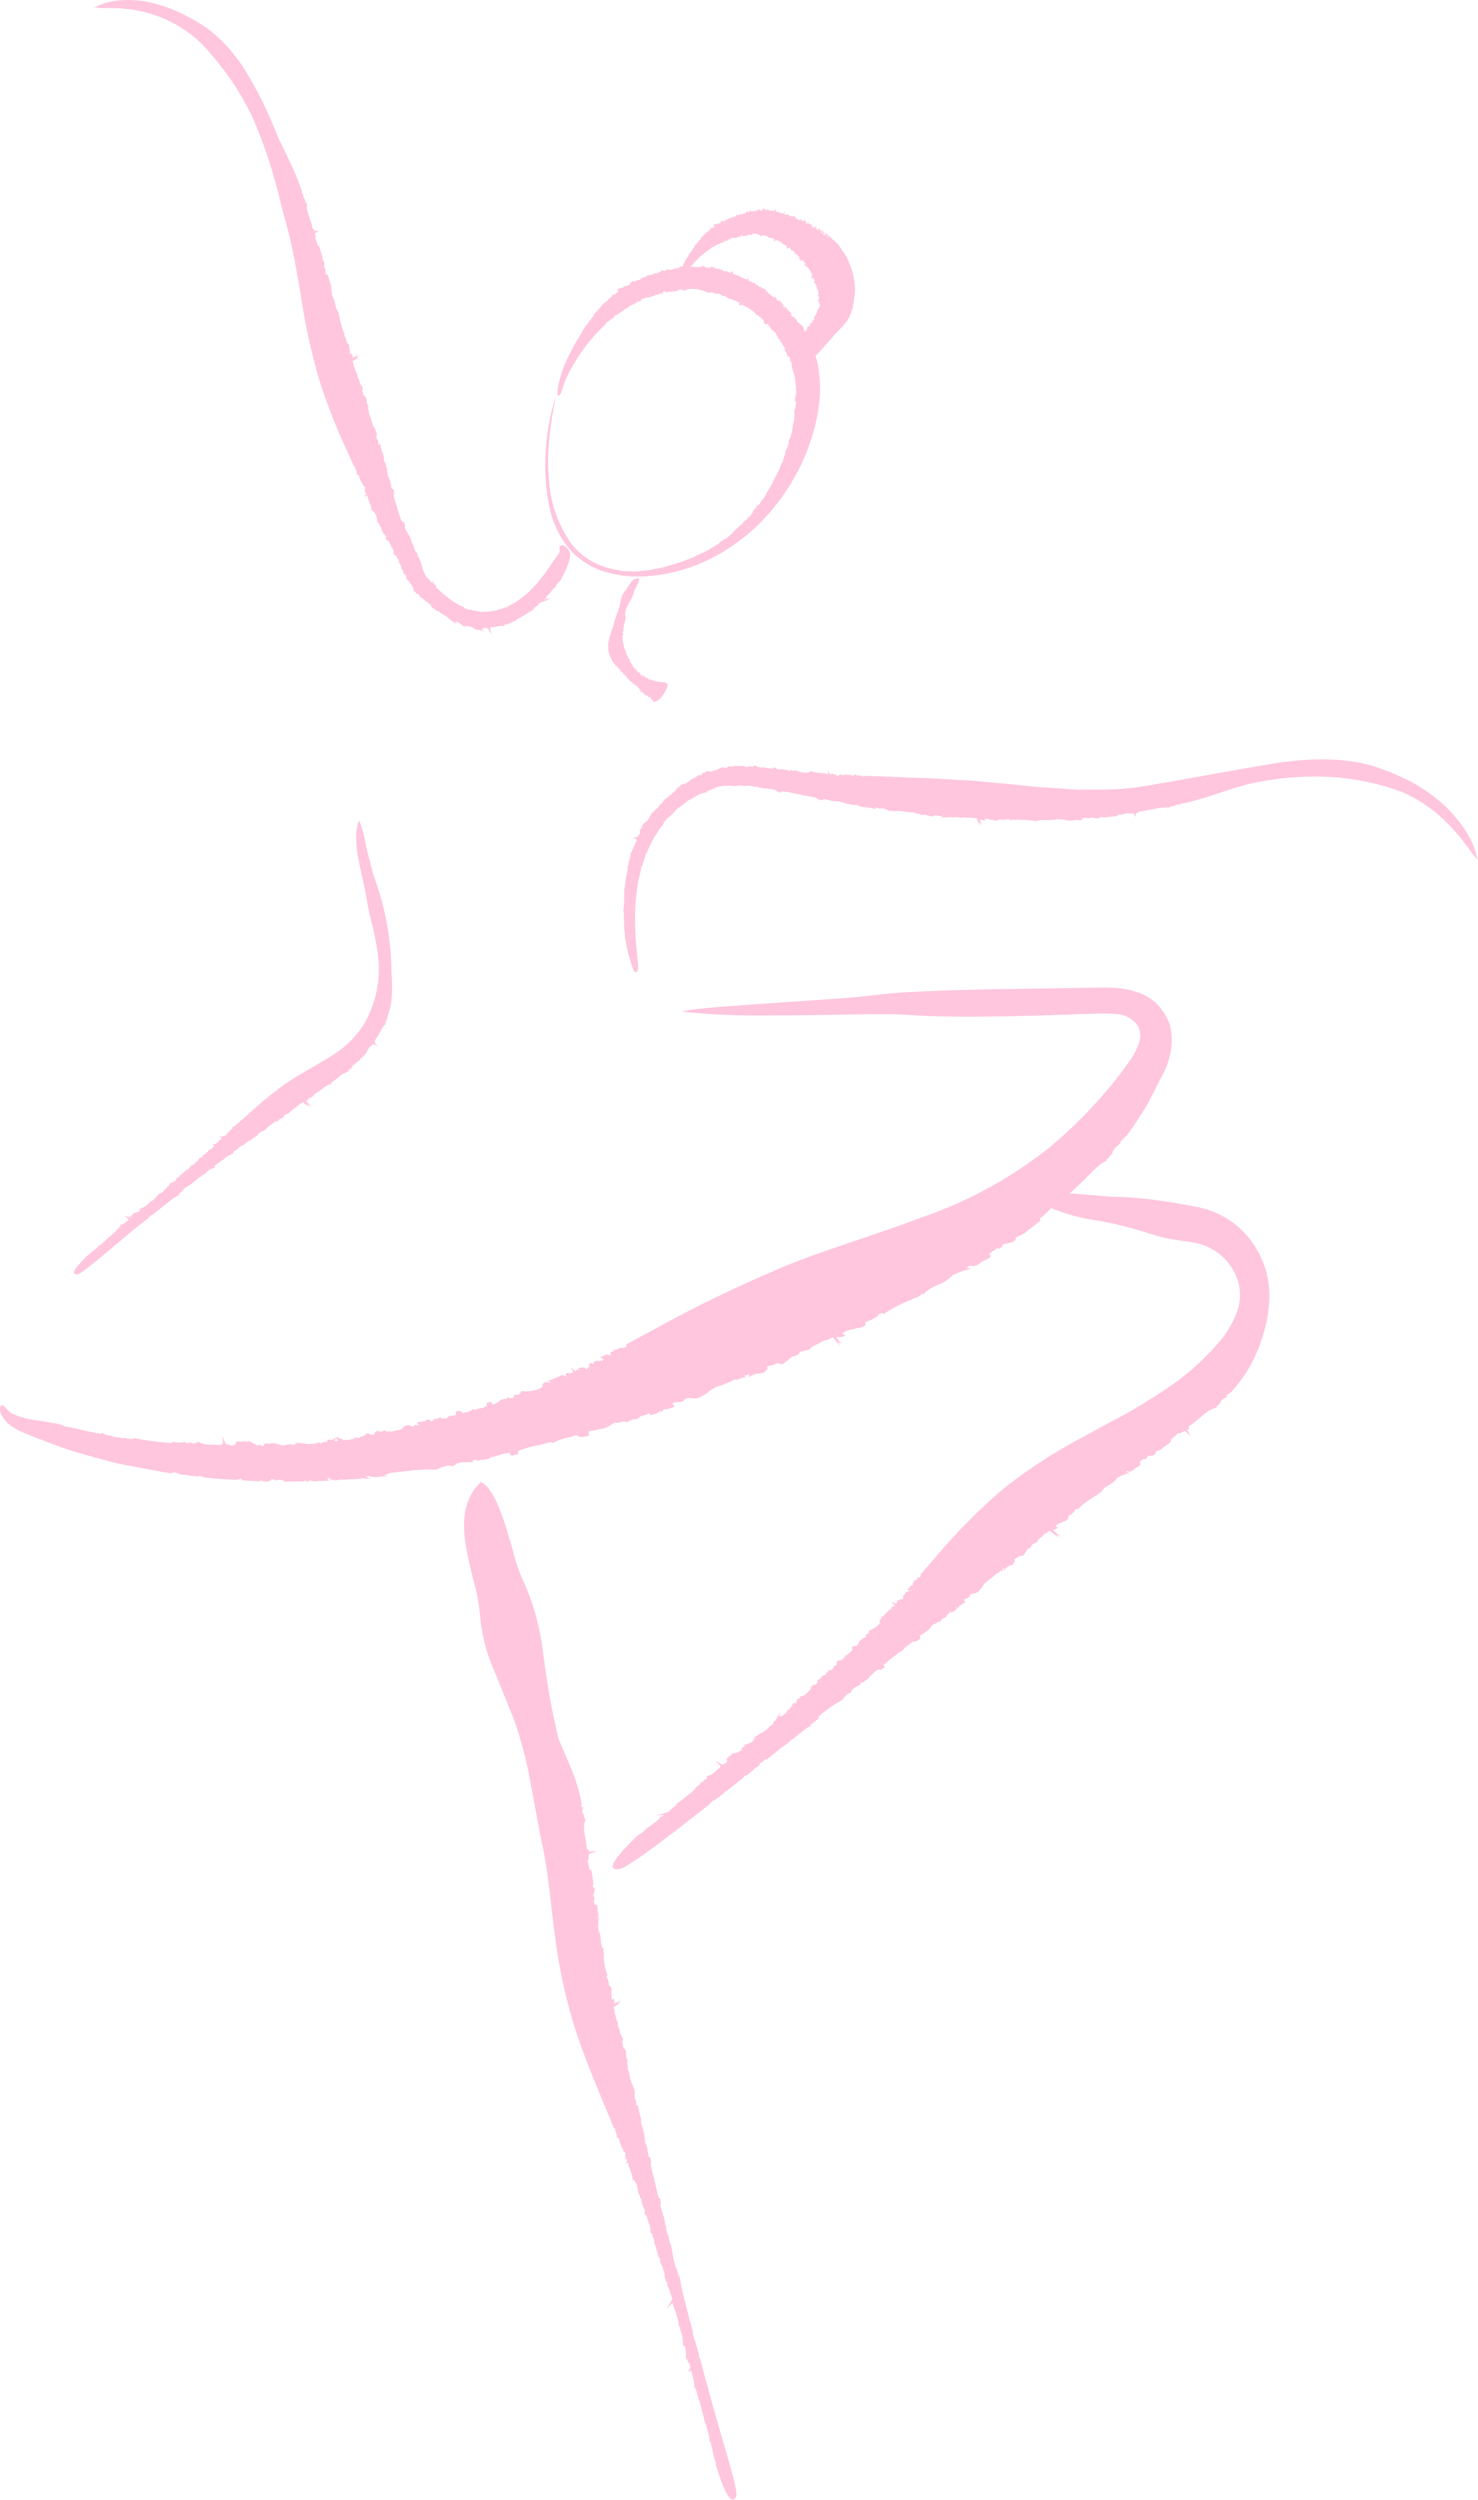 <svg xmlns="http://www.w3.org/2000/svg" width="118.272" height="200" viewBox="0 0 118.272 200"><path d="M57.344,197.409l-.06-.191,0-.019a.908.908,0,0,0-.067-.333,2.138,2.138,0,0,1-.07-.251l-.026-.054c-.046-.284-.127-.6-.2-.908-.026-.1-.051-.2-.075-.305l-.086-.075.028-.068a1.117,1.117,0,0,0-.034-.222.45.45,0,0,1-.044-.172.8.8,0,0,0-.038-.179l.049-.019-.059,0a.208.208,0,0,0-.018-.086.325.325,0,0,1-.029-.123l-.049-.055.017-.055a.209.209,0,0,0-.017-.037.387.387,0,0,1-.05-.159l0-.028c0-.015-.009-.028-.014-.044a.5.5,0,0,1-.02-.052l-.018-.056c-.007-.031-.012-.059-.019-.084l-.051-.056-.007-.029c-.126-.6-.294-1.193-.43-1.692l-.022-.041,0-.009-.031-.008-.012-.069c0-.021-.011-.05-.019-.085-.015-.065-.027-.119-.033-.163a.28.28,0,0,1-.029-.061.368.368,0,0,1-.027-.119l-.035-.011,0-.075a1.067,1.067,0,0,0-.025-.159l-.036.018-.012-.161a.471.471,0,0,0-.023-.117l-.07.214-.039-.561a2.088,2.088,0,0,0-.069-.344l-.008-.033,0,0-.033-.132c-.013-.056-.029-.111-.046-.168-.026-.089-.051-.18-.068-.265a.115.115,0,0,1-.032-.028l-.257.129.2-.292-.008-.036.015-.014a.593.593,0,0,0-.011-.06.349.349,0,0,1-.012-.149l0-.007-.043-.13-.041-.064-.076-.029-.012-.052c-.006-.021-.013-.054-.022-.091a1.6,1.6,0,0,0-.043-.179l-.007-.028-.068.2-.017-.6,0-.032,0-.007,0-.224a.206.206,0,0,1-.046-.107l-.012-.077.012-.007-.008-.031-.014-.052-.056-.007-.022-.08-.011-.041-.042.215-.073-.75c-.01-.1-.027-.2-.046-.3l-.033-.077a1.757,1.757,0,0,1-.085-.3,1.532,1.532,0,0,0-.054-.211l-.022-.007-.009-.057-.1-.167.054.007a.511.511,0,0,1-.018-.087l0-.018h0a.333.333,0,0,1-.009-.056,3.662,3.662,0,0,0-.167-.61l-.036-.086.029-.019,0-.028-.008-.01a.315.315,0,0,1-.049-.111.385.385,0,0,0-.017-.05l-.017-.061-.007-.039a.148.148,0,0,1-.073-.1.322.322,0,0,1-.02-.13.485.485,0,0,0-.009-.051l0-.022-.027.065-.076-.306-.5.5.483-.776-.011-.03a.459.459,0,0,1-.033-.154c-.017-.042-.034-.095-.051-.145a.7.7,0,0,1-.036-.129l-.041-.027-.013-.09c0-.038-.011-.076-.018-.113l-.027-.046a.311.311,0,0,1-.047-.149l0-.012c-.014-.021-.029-.046-.047-.079s-.032-.059-.046-.08l-.017-.043a.289.289,0,0,1,0-.143.733.733,0,0,1-.038-.153l-.036-.009-.019-.037a.293.293,0,0,1-.069-.208c0-.025,0-.051-.007-.074l-.038.065-.012-.186-.046-.085.041,0-.006-.085a.339.339,0,0,0-.012-.047.286.286,0,0,1-.021-.131,2.629,2.629,0,0,1-.09-.27c-.017-.055-.038-.13-.061-.19l-.054-.1-.038-.025-.007-.053v0l-.025-.046a.442.442,0,0,1-.044-.241.506.506,0,0,0-.007-.131.234.234,0,0,1-.065-.131l-.05.046-.054-.233a.829.829,0,0,1-.028-.138l-.017-.013.017-.021v0a.174.174,0,0,1,0-.036l.014,0a.116.116,0,0,1-.051-.03l-.007,0,0-.012a.46.46,0,0,1-.059-.175l-.019-.089.028-.012c0-.015-.009-.03-.014-.044l-.012-.037a.318.318,0,0,1-.016-.044.212.212,0,0,1-.066-.158c0-.011,0-.021,0-.03l-.043-.086-.019-.027,0-.008-.012-.025.027-.036v0a.374.374,0,0,0-.014-.07.478.478,0,0,1-.019-.143.359.359,0,0,0-.025-.046l-.015-.025-.013-.019a.536.536,0,0,1-.075-.244.749.749,0,0,1-.035-.123c-.04,0-.111-.027-.119-.154a.36.36,0,0,1,.007-.221c-.019-.054-.035-.112-.051-.168a.742.742,0,0,0-.094-.245l-.027-.033,0-.044c0-.022.006-.036.011-.037-.035-.089-.064-.189-.093-.288a2.443,2.443,0,0,0-.1-.3l-.083-.014-.052-.164-.008-.051.018-.038.023-.033-.007-.046a1,1,0,0,0-.094-.23l.017-.017a.331.331,0,0,1-.119-.241l-.019-.017,0-.054a.158.158,0,0,1,.006-.06l-.049-.031-.007-.094a.911.911,0,0,0-.036-.226l-.08-.049-.011-.046a.322.322,0,0,1,0-.12l-.013-.023c-.023-.044-.052-.1-.056-.105l-.05-.036-.021-.075a2.859,2.859,0,0,0-.158-.741l-.189-.288a.216.216,0,0,1-.029-.062l-.06.183-.036-.454-.289-.8-.046-.1.025-.045c0-.01,0-.024,0-.036a.217.217,0,0,1-.039-.1l-.2.116.139-.294-.025-.012-.016-.039a.515.515,0,0,1-.015-.05l-.066.066-.016-.261a.232.232,0,0,1,.007-.209l.008-.008,0-.013,0-.011-.062-.08.014-.041a.111.111,0,0,1-.034-.025l-.046,0a.085.085,0,0,0,.014.042h0a.265.265,0,0,1-.055-.072l-.006.032-.064-.257a.416.416,0,0,1-.047-.1l0-.025-.009.071-.223-.564-.007-.045,0-.027a.624.624,0,0,1,.017-.106l-.09-.024-.036-.087-.061.1-.018-.3-.139-.346.043.013a.226.226,0,0,1,0-.032l-.01-.021a.432.432,0,0,1-.031-.093l-.011-.021-.017,0-.043-.012,0,.021-.44-1.055v0l-.217-.5.012.007-.265-.637c-.731-1.757-1.488-3.575-2.239-5.871a41.537,41.537,0,0,1-1.545-7.063c-.141-.966-.254-1.947-.362-2.894-.175-1.527-.34-2.969-.611-4.273-.242-1.134-.459-2.3-.687-3.542-.105-.565-.211-1.135-.319-1.7a31.086,31.086,0,0,0-1.338-5.172l-1.621-4.009a13.376,13.376,0,0,1-1.082-4.189,15.847,15.847,0,0,0-.566-3.042c-.169-.687-.343-1.4-.487-2.121-.367-1.906-.529-4.063,1.046-5.611l.057-.057.07.039c1.107.6,1.873,3.293,2.488,5.459a13.648,13.648,0,0,0,.7,2.127,19.446,19.446,0,0,1,1.749,6.323l.079.527a56.548,56.548,0,0,0,1.134,6.09c.016.057.141.348.3.715.226.523.536,1.242.856,2.039a12.2,12.2,0,0,1,.491,1.551l.014.045v0l.09.359v0h0l.076.382,0,.019a1.745,1.745,0,0,0,0,.343v.007l.151-.014-.061.163a.529.529,0,0,0,.014.371l.017.06.054-.072.074.453.122-.08-.118.316a1.8,1.8,0,0,0-.026.771c.009.084.017.166.022.243l.031,0,.01.108c.012.126.034.25.057.378a3.7,3.7,0,0,1,.075.655h.012a.2.2,0,0,1,.1.026l.046.027.019.148.624-.047-.6.231,0,.015-.033.036a.589.589,0,0,0-.019.19c0,.105,0,.253-.091.306a5.028,5.028,0,0,1,.168.716l.053.011.092,0,.165,1.072-.006.022a1.328,1.328,0,0,0-.042.278.356.356,0,0,1,.058.022l.05.024.047.241-.135.417a.2.2,0,0,1,.109.22l0,.1-.054,0-.007.027,0,.022c0,.022.01.05.017.088a2.59,2.59,0,0,0,.061.259l.028-.028h.046a.15.15,0,0,1,.124.086l.016.038a1.2,1.2,0,0,1,.021.272,1.036,1.036,0,0,0,0,.131h0l.027.08a.627.627,0,0,1-.021.45.156.156,0,0,1-.07.055c0,.026,0,.053.007.085l.179-.241-.056.418a3.234,3.234,0,0,0-.012.628l.078.195a2.346,2.346,0,0,1,.124.661,1.656,1.656,0,0,0,.111.566.134.134,0,0,1,.033.056l.139.219-.127-.046v0a.281.281,0,0,1,.054.137.373.373,0,0,1,.037.223,1.474,1.474,0,0,0,0,.148H48.3a5.964,5.964,0,0,0,.263,1.385l.054.141-.075,0c0,.035-.007.081-.009.127l.054.069a.432.432,0,0,1,.068.167l.011.042a.969.969,0,0,0,.046.156l.011.076a1.763,1.763,0,0,0,.022.2c.046,0,.134.007.166.173s.028.212.01.259a.8.8,0,0,0,.008.114l.01.236-.017.008.008.036a.228.228,0,0,1,.009.119c.008.032.016.069.024.112,0,.019.008.044.014.069l.137-.134.034.206a.561.561,0,0,1-.017.239l.55-.306-.26.256.315-.1-.6.379-.032.032a.634.634,0,0,0,.026.1.683.683,0,0,1,.039.312,3.454,3.454,0,0,1,.1.352,1.488,1.488,0,0,0,.134.385l.032.029.007.114c.006.095.01.187.022.279l0,0,.071.139a.584.584,0,0,1,.069.282c0,.016,0,.034,0,.054a1.92,1.92,0,0,1,.116.232c.033.071.068.147.1.2l.012.043a.336.336,0,0,1-.053.255,1.247,1.247,0,0,1,.071.357c0,.036.007.074.013.111h.006a.147.147,0,0,1,.129.1.531.531,0,0,1,.095.385.82.82,0,0,0,.048.35l.1.236-.048-.018-.012.2a.669.669,0,0,0,.028.139.38.38,0,0,1,.015.245,6.226,6.226,0,0,1,.175.649,3.732,3.732,0,0,0,.192.665l0-.024.04.1.022.029.023.027,0,.037a.323.323,0,0,0,0,.044l.056.141a.863.863,0,0,1,.052.434.985.985,0,0,0,.024.368c.062.038.08.137.1.23l0,.25.012.044.007,0,.12-.041.041.233a1.488,1.488,0,0,1,.041.325l.082.124v0l-.075.05h.06a.879.879,0,0,0,.017.094.913.913,0,0,1,.088.346l.025.153-.053-.01c.011.041.022.09.036.145s.02.08.027.107a.5.5,0,0,1,.024.125.188.188,0,0,0,.019.028.408.408,0,0,1,.085.268.274.274,0,0,1,0,.07l.114.328-.031.026,0,.015a.958.958,0,0,0,.027.2.858.858,0,0,1,.028.27,1.662,1.662,0,0,0,.065.187l.026.069.026.06a1.7,1.7,0,0,1,.107.477l0,.021a2.339,2.339,0,0,1,.073.406c.012.025.011.017.009.017.139.021.155.138.157.236a.654.654,0,0,1,0,.386c.037.135.068.279.1.419a3.571,3.571,0,0,0,.18.648l.009.044a.325.325,0,0,1,0,.063.177.177,0,0,0,0,.062c.057.2.107.422.157.637a8.5,8.5,0,0,0,.219.835l.021.012.084-.041.006.17a.221.221,0,0,0,.02.1l.023.09a.223.223,0,0,1-.019.086l-.027.045.021.134a5.723,5.723,0,0,0,.182.644l-.038.016.007,0h.014v.014a.911.911,0,0,1,.143.453l.006.029-.011.026.031.057.013.039a.476.476,0,0,1,0,.091.275.275,0,0,0,.017.134.193.193,0,0,1,.05.061l.019.09a3.539,3.539,0,0,0,.12.617l.078.144.01.031a.614.614,0,0,1,.019.208c.017.052.032.1.046.146a2.549,2.549,0,0,0,.134.378l.022.075a16.189,16.189,0,0,0,.379,1.81l0-.259.245.977.012-.312.17,1.038.157.629c0,.027.011.06.017.093l.32,1.242.007.046.056.185c.011.048.019.1.028.148a1,1,0,0,0,.036.162l.02.017.018.069,0,.06.051.119.085.329a1.4,1.4,0,0,0,.042.164l.088.34-.015.053,0,.025c0,.026.013.06.022.1s.022.088.028.129a.257.257,0,0,1,.033.07l.006.035,0,.078a1.02,1.02,0,0,0,.027.1.188.188,0,0,1,.066.1l.009,0,.065.254v-.011l.05.186v0l.14.525.032.109,0,0,.022.085a.163.163,0,0,1-.008.1v0c.019.041.057.135.1.236l.21.78,0,.011c.013.046.025.083.041.132l.143.526c0,.031.008.056.011.08a.75.75,0,0,0,.02.122l.034.034.129.466.075.187-.033-.009a.9.9,0,0,1,.065.279.375.375,0,0,0,.01.08l0-.093L57.1,192.7c.274.957.512,1.781.717,2.489.563,1.947.872,3.02,1.008,3.652.165.75.111.893.008,1.028a.213.213,0,0,0-.022.03.2.2,0,0,1-.173.1C58.19,200,57.59,198.214,57.344,197.409Zm-4.762-17.192-.017.022Zm-3.307-30.66a.382.382,0,0,0-.044-.012.227.227,0,0,1-.183-.159c-.119-.41.973-1.564,1.91-2.46l.16-.147.05-.026a.677.677,0,0,0,.292-.2,1.521,1.521,0,0,1,.211-.186l.014-.04.034-.021a8.393,8.393,0,0,0,.8-.586c.092-.072.183-.145.275-.216v0l.013-.17.117.027a.75.75,0,0,0,.193-.111.158.158,0,0,1,.023-.033l-.637.034.965-.269a.1.1,0,0,0,.061-.042.262.262,0,0,1,.108-.086v-.1l.1.013a.212.212,0,0,0,.017-.027.282.282,0,0,1,.153-.144l.027,0a.184.184,0,0,0,.022-.026.465.465,0,0,1,.036-.041l0-.017.064-.042c.025-.017.048-.034.067-.05a.182.182,0,0,1,0-.047l.007-.049.041-.027a16.183,16.183,0,0,0,1.483-1.184l.013-.027.007-.014-.025-.061.085-.048a.585.585,0,0,0,.071-.049,1.457,1.457,0,0,1,.147-.1.179.179,0,0,1,.034-.057.248.248,0,0,1,.1-.085l-.026-.066.113-.034a.6.6,0,0,0,.161-.089l-.059-.059.166-.057a.27.27,0,0,0,.109-.073l.072-.109,0,0-.158-.038.368-.122a1.141,1.141,0,0,0,.309-.2l.047-.038-.008-.008.1-.076c.048-.038.095-.08.142-.121a2.475,2.475,0,0,1,.218-.181.13.13,0,0,1,0-.041.156.156,0,0,1,.019-.061l-.42-.415.554.289.027-.021.036.028c.017-.009.036-.022.051-.032a.259.259,0,0,1,.168-.063l.086-.091.027-.092-.057-.147.061-.048c.019-.015.051-.037.087-.062l.084-.057-.27.062.5-.265-.151-.04.684-.158,0,0a.165.165,0,0,1,.091-.1l.07-.038.025.024.022-.019c.008-.007.022-.019.036-.033l-.033-.075.021-.053.029-.043a.619.619,0,0,1,.127-.087l.04-.023.022-.027a.288.288,0,0,1,.058-.056l-.14-.016.446-.161a1.514,1.514,0,0,0,.277-.138l.046-.069a.528.528,0,0,1,.09-.1l-.143.069.324-.257-.368.118.621-.361.035-.078.023.045.137-.08,0,0a.26.26,0,0,1,.065-.036,1.932,1.932,0,0,0,.505-.425l.071-.106.059.055.013,0a.167.167,0,0,1,.041-.089v0l.044-.041.031-.029.073-.066.013-.008,0-.01a.139.139,0,0,1,.054-.159.291.291,0,0,1,.125-.073l.363-.668-.1.372a.378.378,0,0,1,.192-.049.39.39,0,0,0,.065-.006l.011.049.033-.074a.034.034,0,0,0-.017.007.255.255,0,0,0,.02-.022.289.289,0,0,1,.153-.107,1.009,1.009,0,0,1,.106-.118c.032-.033.087-.09.095-.094l-.018-.085.119-.056c.033-.015.065-.03.094-.046l.014-.046a.217.217,0,0,1,.138-.145c.008-.026.02-.054.034-.087s.03-.074.038-.1l.013-.048.045-.021a.266.266,0,0,1,.176-.026.464.464,0,0,1,.11-.083.13.13,0,0,1-.011-.095c-.016-.144.136-.192.2-.211.044-.014.094-.03.1-.052l.018-.043-.09-.04.119-.025.029-.068.039.054.133-.029a.139.139,0,0,0,.025-.022.2.2,0,0,1,.143-.081,1.445,1.445,0,0,1,.207-.216c.1-.09.21-.191.2-.258h0l0-.1.062-.024.015-.03a.3.3,0,0,1,.27-.162.355.355,0,0,0,.107-.023.179.179,0,0,1,.083-.15l.075-.029h0l-.125-.09.168-.119a.5.5,0,0,1,.114-.072l0-.027.087-.009-.087.008.087-.009c-.029-.1.093-.181.158-.222l.075-.049.048.049.034-.034.023-.021a.146.146,0,0,1,.029-.036c-.007-.08.041-.139.141-.175l.017,0,.054-.1-.012-.051.036.006.017-.031.082.045.015,0a.2.2,0,0,0,.051-.032.335.335,0,0,1,.143-.072l.012-.03.012-.032.007-.027a.336.336,0,0,1,.216-.216.463.463,0,0,1,.107-.088.156.156,0,0,1-.056-.156.158.158,0,0,1,.109-.1.32.32,0,0,1,.27-.043,1.235,1.235,0,0,1,.129-.118c.081-.067.158-.131.171-.2l.026-.093h.092l.03,0a2.184,2.184,0,0,1,.219-.211,1.209,1.209,0,0,0,.24-.249.216.216,0,0,1-.041-.067l-.038-.073.143-.134.064-.04.063.022.049.03.012.011.032-.017v0a.592.592,0,0,0,.162-.2h0l.035,0a.214.214,0,0,1,0-.034.279.279,0,0,1,.165-.223l-.006-.04.088-.03.043-.008-.012-.075.125-.046a.643.643,0,0,0,.2-.1l-.027-.155.06-.04a.285.285,0,0,1,.131-.043l0-.006a.366.366,0,0,0,.058-.142l-.006-.075.046-.046.046-.027a1.83,1.83,0,0,0,.8-.567l.02-.076-.08.019.071-.192a.244.244,0,0,1,.062-.088l.044-.041a.369.369,0,0,1,.129-.044l-.226-.041.264-.095.553-.589,0,.044.061.015a.122.122,0,0,0,.029,0,.142.142,0,0,1-.026-.08l0-.046.1-.118.07.027.02,0a.2.2,0,0,1,.109-.1l-.312-.278.414.126,0-.014.036-.042a.3.3,0,0,1,.093-.067l-.129-.077.23-.077a.284.284,0,0,1,.168-.079.15.15,0,0,1,.1.036l.007,0,.006,0a.261.261,0,0,1,0-.036l.028-.1.048.009a.257.257,0,0,1,0-.026l0-.022-.029-.079a.1.1,0,0,0-.057.055.214.214,0,0,1,.106-.177l.039-.021.042.012.015,0a.261.261,0,0,1,.012-.078l-.022,0,.028-.022a.274.274,0,0,1,.057-.093l.028-.022a.4.4,0,0,1,.124-.039l.036-.027a.212.212,0,0,1,.129-.045v-.013l0-.043-.234.015.3-.347.054-.034.042,0a.774.774,0,0,1,.108-.007.316.316,0,0,1-.033-.067l-.02-.06.124-.142-.115-.048.224-.078.224-.259.017.044a.159.159,0,0,1,.093-.03l0-.007a.342.342,0,0,1,.08-.076l.011-.017c-.007-.015-.012-.029-.018-.046l-.022-.061.278-.32,0,0,.838-.967a47.777,47.777,0,0,1,5.4-5.486,41.155,41.155,0,0,1,6.624-4.313c.556-.309,1.116-.613,1.674-.916a46.555,46.555,0,0,0,5.138-3.055,20.4,20.4,0,0,0,4.159-3.8,7.72,7.72,0,0,0,1.335-2.5,3.972,3.972,0,0,0-.215-2.646,4.539,4.539,0,0,0-3.171-2.536c-.217-.053-.488-.089-.75-.124-.148-.021-.3-.04-.438-.063-.438-.066-.831-.13-1.2-.2-.275-.051-.75-.194-1.352-.377a31.384,31.384,0,0,0-4.1-1.028,14.932,14.932,0,0,1-3.739-1,7.532,7.532,0,0,1-.916.824.388.388,0,0,1,.015.089.148.148,0,0,0,0,.035l.019.072-1.4,1.081-.03.017a3.651,3.651,0,0,0-.536.232.31.31,0,0,1,0,.138l-.008.042-.264.194-.762.172c-.013.01-.016.017-.013.023.012.128-.046.207-.218.29l-.109.053-.023-.064-.071.017-.056.014c-.032.029-.085.066-.177.13a3.5,3.5,0,0,0-.444.348h.013l.076,0,.029.062c.036.073-.017.138-.054.186l-.025.023a2.3,2.3,0,0,1-.4.216,1.984,1.984,0,0,0-.287.149L78.5,101l-.058.049a1.2,1.2,0,0,1-.594.267.163.163,0,0,1-.156-.081v0c-.109.051-.229.117-.346.184l.359.091-.407.109a6.608,6.608,0,0,0-1.047.4l-.265.236a3.751,3.751,0,0,1-1.02.591,2.956,2.956,0,0,0-.863.5.153.153,0,0,1-.073.075l-.163.173.009-.114-.113.042a.44.44,0,0,1-.2.164c-.05.083-.194.126-.344.173-.072.022-.148.045-.221.073l.007.026a10.845,10.845,0,0,0-2.175,1.1l-.127.093-.025-.09a2.122,2.122,0,0,0-.39.068l.046.03-.07.094a.707.707,0,0,1-.224.168l-.066.034a1.563,1.563,0,0,0-.218.129l-.141.061a2.322,2.322,0,0,0-.4.162.161.161,0,0,1,.051.085c.014.065,0,.158-.182.241a.981.981,0,0,1-.348.115l-.056-.007a.784.784,0,0,0-.2.056l-.345.088-.026-.035a.974.974,0,0,0-.107.049.331.331,0,0,1-.148.052l-.033,0c-.05.027-.11.055-.186.089a1.763,1.763,0,0,0-.247.124l.26.206-.173.07a.983.983,0,0,1-.471.034c-.033,0-.066-.008-.1-.01l.483.646-.337-.275.163.358L66.656,107a.633.633,0,0,0-.2.089.9.9,0,0,1-.5.156,5.345,5.345,0,0,1-.551.3,1.857,1.857,0,0,0-.626.4l-.023.045-.208.046a3.794,3.794,0,0,0-.6.161l.055.046-.1.084a.742.742,0,0,1-.429.195c-.032.006-.065.012-.1.02a2.617,2.617,0,0,1-.338.29c-.111.088-.231.182-.313.257l-.022.02-.03.007c-.257.054-.381-.01-.438-.086a1.452,1.452,0,0,1-.594.235c-.106.026-.215.051-.313.085a.133.133,0,0,1,.089.086c.028.09-.048.16-.1.2-.13.222-.364.242-.591.262a1.082,1.082,0,0,0-.59.17l-.195.143.022-.26a1.906,1.906,0,0,1-.25.081c-.045.013-.1.03-.146.046l.124.139-.241,0a.764.764,0,0,0-.235.083c-.155.071-.307.122-.4.056a6.751,6.751,0,0,1-1.047.464,2.743,2.743,0,0,0-1.244.691l-.028.043-.052.007a.408.408,0,0,0-.077.018l-.222.145a1.052,1.052,0,0,1-.723.148,1.1,1.1,0,0,0-.657.078.164.164,0,0,1,0,.03c-.022.1-.126.148-.3.2l-.486.022c-.132.06-.163.087-.178.092a.5.5,0,0,0,.036.041.429.429,0,0,1,.09.125l.046.115-.119.032-.179.051a1.65,1.65,0,0,1-.552.1l-.186.223,0,0-.083-.072h0l-.071-.061a.091.091,0,0,0,.012.041.087.087,0,0,0,.062.042,1.029,1.029,0,0,0-.166.042c-.055.09-.218.142-.558.223l-.128.031-.007-.131a.147.147,0,0,1,.007-.057,2,2,0,0,1-.435.184l-.119.041a.487.487,0,0,1-.212.053.251.251,0,0,0-.051.06c-.068.1-.139.172-.426.19h-.03a.366.366,0,0,1-.092-.012l-.506.261-.036-.053-.064-.027a.141.141,0,0,0-.05-.006,1.419,1.419,0,0,0-.3.055.963.963,0,0,1-.466.044,1.639,1.639,0,0,0-.3.156l-.1.061-.1.07a1.622,1.622,0,0,1-.8.233l-.038.014a2.413,2.413,0,0,1-.693.129c-.062.047-.06.093-.056.163a.258.258,0,0,1-.053.2.352.352,0,0,1-.286.073.679.679,0,0,1-.663-.105,6.367,6.367,0,0,1-.73.209,3.352,3.352,0,0,0-1.069.384l-.036.024-.042-.007a.371.371,0,0,1-.111-.035.085.085,0,0,0-.048-.01l-.066,0c-.351.109-.729.195-1.1.275a7.355,7.355,0,0,0-1.446.42.189.189,0,0,1-.045.171l-.007.009.048.137-.178-.025a.2.2,0,0,0-.177.046L41,116.47l-.023,0a.272.272,0,0,1-.133-.076l-.026-.024-.013-.063c0-.014-.007-.028-.009-.042l-.026,0,.025-.016,0-.025a6.646,6.646,0,0,0-1.4.377h0l-.054-.095h0l-.011-.019a.121.121,0,0,1-.008.037.084.084,0,0,0,.022.014.107.107,0,0,0-.026,0l0,.012c-.109.233-.737.261-.764.262l-.046,0-.051-.049-.124.105-.041,0a.421.421,0,0,1-.162-.044.257.257,0,0,0-.241,0,.23.23,0,0,1-.084.134l-.031.027-.107,0c-.09,0-.185,0-.284,0a2.429,2.429,0,0,0-.812.1l-.27.208-.033,0-.07,0a.521.521,0,0,1-.3-.059l-.244.073a2.112,2.112,0,0,0-.656.251l-.024.022-.114.013a10.58,10.58,0,0,0-1.961.071c-.6.052-1.218.123-1.792.207l.033.032-.172.057a.555.555,0,0,1-.233.035l.247.1-.961.1-.015,0-.11-.019a1.053,1.053,0,0,0-.309-.035h-.046l-.043-.044a2.441,2.441,0,0,1-.245.033l.388.2-.552-.044-.2-.018.023.045-.892.051a1.081,1.081,0,0,0-.187-.006l0,.018-.5.027-.033-.027a.334.334,0,0,0-.121-.046l.052.079-.479.027-.017-.006-.108-.027c-.133-.029-.239-.052-.243-.155-.038,0-.078.012-.118.021s-.071.014-.11.02l.237.166-.7.038-.042,0-.109-.024-.094.03a.552.552,0,0,1-.1.018l-.1,0a1.988,1.988,0,0,1-.294-.031,1.481,1.481,0,0,0-.2-.022.173.173,0,0,1-.038,0l-.021.066h-.154l-.1-.071-.09.033-.09.033-.626.008a1.426,1.426,0,0,0-.261,0l-.584.006-.052,0-.076-.1v0l-.054-.01c-.044-.006-.1-.009-.168-.012s-.151-.007-.22-.017a.276.276,0,0,1-.132.051l-.036.007-.182-.1a.771.771,0,0,0-.167,0,.207.207,0,0,1-.185.138l0,.038-.447,0-.172-.1a.228.228,0,0,1-.108.075l-.022.009-.72-.039h0l-.586-.036a.173.173,0,0,1-.125-.083l-.007-.028-.054-.012c-.09.027-.241.053-.416.083l-.032,0-1.4-.085v-.021a1.62,1.62,0,0,0-.182.008c-.2-.017-.414-.042-.621-.068l-.345-.042a1.334,1.334,0,0,1-.134-.053.706.706,0,0,0-.206-.066l-.075.071-.967-.119.012-.032-.185-.008a.882.882,0,0,1-.484-.1.7.7,0,0,0-.348-.077l-.193.062-.023,0c-.164-.018-.329-.041-.492-.069l0,0-.074-.014c-.066-.012-.133-.024-.2-.038l-3.236-.609c-.487-.1-.939-.226-1.377-.346l-.519-.14-.546-.149A22.848,22.848,0,0,1,4.8,115.75c-.7-.254-1.354-.5-2.053-.773l-.751-.3c-.265-.118-.473-.219-.654-.319a2.618,2.618,0,0,1-1.269-1.248.764.764,0,0,1-.061-.417c0-.022,0-.042,0-.072.01-.179.121-.193.154-.193.075,0,.144.051.263.194a2,2,0,0,0,.729.566,7.59,7.59,0,0,0,2,.482c.43.068.917.146,1.423.25l.031.011.012,0,.013,0,.265.053.039.017a1.429,1.429,0,0,0,.559.175,3.167,3.167,0,0,1,.432.1l.055-.011.027.007c.44.134.955.236,1.454.334.206.041.41.08.611.122l.007-.026.139-.076.054.085a1.262,1.262,0,0,0,.38.132.52.52,0,0,1,.284.056.953.953,0,0,0,.3.078h0v.041l.035-.046a.244.244,0,0,0,.151.041.367.367,0,0,1,.2.049l.134-.046.055.067a.336.336,0,0,0,.065-.011.444.444,0,0,1,.271.016l.033.028a.212.212,0,0,0,.044,0l.046,0a.8.8,0,0,1,.109,0l.012-.014.068.014a1.715,1.715,0,0,0,.173.028.2.2,0,0,1,.061-.058l.038-.024.043.008a23.177,23.177,0,0,0,2.894.381.449.449,0,0,1,.054-.017l.051-.017.028-.066.091.022c.032.007.082.013.137.021a1.688,1.688,0,0,1,.28.047.305.305,0,0,1,.1-.033.339.339,0,0,1,.225.033l.04-.1.1.051a1.128,1.128,0,0,0,.358.082l0-.1.158.069a.484.484,0,0,0,.231.038l.2-.047a.619.619,0,0,1,.092-.015l-.078-.116.358.166a1.817,1.817,0,0,0,.571.109l.155.013,0-.021.13.014a1.84,1.84,0,0,0,.244.012l.218,0a2.608,2.608,0,0,1,.289.013.15.15,0,0,1,.038-.072.2.2,0,0,1,.109-.055l-.041-.572.221.571.044,0,.012.061a.919.919,0,0,0,.129.025c.1.013.2.027.241.1h.012l.223-.025.195-.134-.022-.053.046-.128.079,0c.035,0,.092.007.157.014.121.013.294.017.294.017l.036-.011.036.014c.06.024.121.053.186.085s.13.064.2.091l-.527-.28.537.118-.085-.125.348.185a.138.138,0,0,1,.054.027l.374.2a.155.155,0,0,1,.124-.057.322.322,0,0,1,.069.008l.076.017.006.047.027.013.015.007h.034c.075,0,.129-.009.168-.014a.111.111,0,0,1-.012-.033.13.13,0,0,1,.074-.143l.05-.017a.781.781,0,0,1,.221.011c.026,0,.051.008.083.012l.061-.017a.5.5,0,0,1,.3.022l-.109-.108.438.144a2.341,2.341,0,0,0,.487.1l.131-.046a1.4,1.4,0,0,1,.533-.032,1.079,1.079,0,0,0,.379-.011l-.278-.075h.341l-.236-.1.384.056.031-.019,0,.022.293.042h.022a.322.322,0,0,1,.106.018,2.614,2.614,0,0,0,.336.02,1.871,1.871,0,0,0,.679-.1l.126-.056.018.1a.567.567,0,0,0,.086.03l.022-.025a.222.222,0,0,1,.129-.071l.063-.012a.376.376,0,0,0,.08-.017l.068-.017.05,0a.815.815,0,0,0,.09.007.094.094,0,0,1,0-.03.153.153,0,0,1,.159-.154c.138-.009.174,0,.218.027l.591-.315-.178.16h.168a.5.5,0,0,1,.262.105.739.739,0,0,0,.1.056l-.007.016.066-.039.015.029c.012,0,.032-.007.051-.012a.407.407,0,0,1,.271.006,1.6,1.6,0,0,1,.245-.063.717.717,0,0,0,.24-.072L28.4,115l.091.017a1.935,1.935,0,0,0,.242.035l.075-.064a.287.287,0,0,1,.272-.064h0a1.51,1.51,0,0,1,.129-.105c.049-.037.1-.077.138-.111l.037-.036.052.006a.319.319,0,0,1,.236.129.641.641,0,0,1,.274-.022h.025a.108.108,0,0,1-.012-.035.142.142,0,0,1,.047-.134c.057-.133.212-.141.367-.1.085.025.172.046.219.012l.118-.085-.008-.014.018.007.031-.022,0,.036.254.1a.29.29,0,0,0,.062-.013.42.42,0,0,1,.111-.019.187.187,0,0,1,.121.042,1.948,1.948,0,0,1,.454-.121c.234-.042.456-.083.5-.225l.03-.094.093.017.07-.054a.4.4,0,0,1,.43,0,.486.486,0,0,0,.218.061.183.183,0,0,1,.01-.036.212.212,0,0,1,.18-.108l.022,0,.223.061c-.007-.013-.017-.027-.024-.038a.549.549,0,0,1-.06-.1l-.059-.139.15-.012.079-.01a.708.708,0,0,1,.231-.006l.032-.079.1.041-.1-.041.022.008-.022-.009.124.051a.128.128,0,0,1,.019-.045h0c.056-.08.2-.087.3-.092l.09,0,.022.088a.152.152,0,0,1,0,.039.871.871,0,0,1,.129-.041l.056-.015a.2.2,0,0,1,.08-.026.175.175,0,0,1,.183-.136.563.563,0,0,1,.088.009.264.264,0,0,1,.043.014l.187-.124,0-.016.009.007.028-.018.05.083.041.034a.325.325,0,0,0,.122,0,.447.447,0,0,1,.247.025.624.624,0,0,0,.065-.051c.014-.012.027-.026.042-.037l.026-.031a.452.452,0,0,1,.412-.12.657.657,0,0,1,.275-.046c-.006-.025-.014-.052-.018-.066a.223.223,0,0,1,0-.207.17.17,0,0,1,.187-.049.425.425,0,0,1,.379.155,1.65,1.65,0,0,1,.284-.079.631.631,0,0,0,.4-.177l.051-.074.083.036a.284.284,0,0,1,.071.046l-.007.012a2.756,2.756,0,0,1,.479-.147,1.506,1.506,0,0,0,.548-.2.239.239,0,0,1-.025-.152l0-.085.246-.07.085,0,.046.05.032.059a.51.51,0,0,1,.036.1.966.966,0,0,0,.478-.226h0l.05.031a.186.186,0,0,1,.02-.065.389.389,0,0,1,.351-.163l.023-.056.1.014a.243.243,0,0,1,.109.05.219.219,0,0,1,.007-.051l.025-.091.156.019a1.931,1.931,0,0,0,.233.021.3.3,0,0,0,.159-.034l.056-.227.112-.012a.341.341,0,0,1,.169.041l.032-.025c.119-.092.182-.143.189-.2l.033-.075.09-.032.029,0a1.89,1.89,0,0,0,.318.026,2.955,2.955,0,0,0,1.241-.312l-.023-.025.056-.073a.213.213,0,0,1,.071-.064l-.129-.028.132-.142a.3.3,0,0,1,.121-.075l.073-.025a.544.544,0,0,1,.219.03.28.28,0,0,0,.122.02l.059-.009.03.032.016-.007-.321-.231.224.019,0,0,.5-.214.3-.129.211-.114-.029.1.03-.017.064-.035.056.045a.3.3,0,0,0,.076.029.228.228,0,0,1,.174.119l.018-.015c-.074-.055-.18-.143-.134-.274l.016-.044.163-.072.054.054a.308.308,0,0,0,.084.032.214.214,0,0,1,.182-.075.829.829,0,0,1,.1.007l-.208-.446.386.339.006-.031.008-.057.052-.024a.546.546,0,0,1,.189-.034l.055,0-.129-.158.238.019.034-.009a.542.542,0,0,1,.157-.031.194.194,0,0,1,.143.056.175.175,0,0,1,.048.086H46.9a.442.442,0,0,0,.046-.01l.038-.009a.185.185,0,0,1,.029-.062l.062-.083.1.07,0-.022-.027,0,.008-.218a.265.265,0,0,0-.057.013.254.254,0,0,1,.207-.16l.044,0,.034.028c.025.019.052.04.081.06a.387.387,0,0,1,.208-.265l.07-.012a.564.564,0,0,1,.157.024l.079-.02a.209.209,0,0,1,.216.043c.01-.023.022-.048.034-.075s.039-.082.056-.121l-.266-.1.535-.266.08.025a.736.736,0,0,1,.243.108c0-.019-.007-.045-.013-.078a.579.579,0,0,1-.017-.139l0-.065.211-.1h.007v0l.078-.04-.088-.087.232.015.381-.191,0,.07a.189.189,0,0,1,.216-.019l.032-.021a.435.435,0,0,1,.147-.061l.059-.044V107.7c0-.026,0-.053,0-.08v-.064l.8-.426H50.9l1.212-.641a107.534,107.534,0,0,1,10.57-5.125c1.811-.758,3.8-1.428,5.9-2.139,1.674-.565,3.4-1.149,5.111-1.8a34.331,34.331,0,0,0,10.266-5.6,37.155,37.155,0,0,0,4.5-4.449A23.818,23.818,0,0,0,90,85.424c.133-.182.266-.365.4-.547a5.432,5.432,0,0,0,.726-1.382,1.722,1.722,0,0,0-.09-1.447,2.3,2.3,0,0,0-1.917-.924c-.256-.021-.532-.031-.845-.031-.331,0-.659.011-.984.022l-.43.012-.089,0c-2.541.091-6.02.216-9.237.216-2,0-3.677-.05-4.968-.148-.548-.034-1.254-.051-2.158-.051-1,0-2.136.02-3.337.041-1.074.019-2.185.038-3.3.045-.715.007-1.427.011-2.123.011a61.768,61.768,0,0,1-6.34-.222l-.79-.1.785-.123c1.2-.186,4.936-.437,8.234-.659,2.282-.154,4.439-.3,5.264-.391.894-.105,1.81-.2,2.722-.287.722-.063,1.459-.1,2.17-.13l.577-.027c1.6-.07,3.312-.119,5.537-.159l5.567-.084,1.455-.028c.188,0,.377,0,.567-.008.492-.009.993-.018,1.477,0a6.911,6.911,0,0,1,1.929.3,4.2,4.2,0,0,1,1.611.847.875.875,0,0,1,.163.161l.022.022a6.019,6.019,0,0,1,.474.577,1.266,1.266,0,0,1,.189.3c.036.066.077.143.128.234s.1.221.151.351l.079.2c.011.068.027.139.042.213a2.852,2.852,0,0,1,.075.477A5.063,5.063,0,0,1,93.6,84.5a6.235,6.235,0,0,1-.668,1.679c-.072.142-.145.285-.217.433-.318.636-.639,1.257-.955,1.851-.248.4-.514.816-.794,1.24l-.4.605-.065.051-.062.038.081-.006-.369.468a5.942,5.942,0,0,0-.429.427l-.1.1,0,.008.06.095-.1.057a1.662,1.662,0,0,0-.485.505c-.044.061-.088.122-.135.182l.125-.031-.528.578-.071.007a.39.39,0,0,1-.07-.009c-.013,0-.011-.016-.046,0l.246.054-.273.139a4.434,4.434,0,0,0-.945.785c-.173.168-.337.331-.493.459l.018.033-.066.057c-.166.147-.327.3-.489.463a9.941,9.941,0,0,1-.784.712c.169.01.35.023.544.039.657.052,1.145.093,1.529.124.714.06,1.074.089,1.5.112a29.058,29.058,0,0,1,3.609.3c.556.076,1.145.17,1.8.284l1.354.25.615.163a7.054,7.054,0,0,1,3.978,3.117,7.338,7.338,0,0,1,.976,4.959l-.058.5-.087.447a5.286,5.286,0,0,1-.127.527,13.167,13.167,0,0,1-.935,2.517,9.944,9.944,0,0,1-1.132,1.8l-.34.425-.008,0h0l-.124.149c-.051.061-.1.122-.158.177l-.021.017a2.811,2.811,0,0,0-.329.246l-.044.036.069.108-.129.047a.872.872,0,0,0-.36.282c-.023.027-.047.052-.071.078l.088,0-.409.374.1.045-.283.082a2.618,2.618,0,0,0-.746.449c-.092.069-.181.137-.265.193l.017.031-.08.056c-.115.081-.226.173-.338.265a4.031,4.031,0,0,1-.611.442.228.228,0,0,1,.032.13l0,.05-.139.1.283.521-.429-.413-.012.009-.05-.012a.651.651,0,0,0-.187.081c-.132.072-.25.119-.331.069l-.006.006a5.387,5.387,0,0,1-.608.53.442.442,0,0,1,.013.046.111.111,0,0,0,.007.027l.033.08-.906.685-.043.02a1.322,1.322,0,0,0-.294.1.311.311,0,0,1,.012.08l0,.054-.2.164-.473.064c.015.095-.033.166-.15.221l-.093.045-.03-.055-.035.007-.024,0c-.018.017-.042.036-.075.061a1.851,1.851,0,0,0-.24.215l.051,0,.032.052a.158.158,0,0,1-.015.159l-.028.035a1.209,1.209,0,0,1-.252.154,1.061,1.061,0,0,0-.133.073l0,.006-.054.059a.675.675,0,0,1-.4.2.163.163,0,0,1-.134-.057,1.328,1.328,0,0,0-.124.075l.3.077-.371.115a3.173,3.173,0,0,0-.62.28l-.146.175a2.155,2.155,0,0,1-.58.446,1.578,1.578,0,0,0-.492.385.138.138,0,0,1-.041.07l-.119.206-.023-.128-.021.01a.262.262,0,0,1-.1.124c-.03.067-.1.1-.2.143-.046.021-.1.043-.142.07l.008.019a5.231,5.231,0,0,0-1.217.92l-.1.119-.046-.082a1.177,1.177,0,0,0-.144.046l-.034.091a.439.439,0,0,1-.127.158l-.037.031a.76.76,0,0,0-.109.1l-.1.069a1.481,1.481,0,0,0-.189.114.144.144,0,0,1,.039.06c.013.041.02.124-.1.211a.5.5,0,0,1-.26.125.465.465,0,0,0-.108.058l-.229.108-.02-.017a.391.391,0,0,0-.031.025.212.212,0,0,1-.119.066c-.027.022-.058.046-.094.073s-.065.049-.094.074l.223.114-.15.1a.544.544,0,0,1-.286.084l.67.557-.407-.212.3.345-.777-.6-.043-.024a.568.568,0,0,0-.083.073.582.582,0,0,1-.3.182,3.174,3.174,0,0,1-.284.27c-.123.108-.29.255-.3.325l-.009.056-.125.061a2.62,2.62,0,0,0-.309.165l.025.012-.064.1a.471.471,0,0,1-.251.211l-.046.021a1.824,1.824,0,0,1-.15.236c-.051.074-.105.152-.142.212l-.017.028-.029.014a.34.34,0,0,1-.3.032,1.032,1.032,0,0,1-.318.233l-.1.058.025.053a.158.158,0,0,1-.025.162c-.041.182-.2.24-.343.291a.618.618,0,0,0-.316.194l-.137.187-.048-.191c-.033.023-.068.046-.1.066l-.031.018.133.083-.239.067a.487.487,0,0,0-.113.085c-.08.07-.164.138-.251.12a4.528,4.528,0,0,1-.538.477c-.275.219-.558.445-.6.642l-.013.053-.05.022-.034.021-.1.126a.65.65,0,0,1-.435.244.717.717,0,0,0-.352.156v0c.01.094-.07.16-.154.221l-.294.115a.431.431,0,0,0-.046.05.287.287,0,0,1,.081.06l.086.094-.106.071c-.032.02-.064.043-.1.066a1.087,1.087,0,0,1-.307.176l-.055.154v0l-.1-.038h0l-.041-.015-.009.007,0,.05a.144.144,0,0,0,.063.006.757.757,0,0,0-.069.047c-.025.077-.124.148-.3.263l-.106.067-.041-.093c-.041.04-.094.085-.158.137-.033.027-.065.054-.083.07a.356.356,0,0,1-.114.081.223.223,0,0,0-.007.027c-.022.1-.066.162-.233.237a.247.247,0,0,1-.073.023l-.255.284-.056-.038-.029,0a.7.7,0,0,0-.174.1.64.64,0,0,1-.275.139,1.169,1.169,0,0,0-.129.148c-.016.021-.032.042-.049.062l-.041.06a1.085,1.085,0,0,1-.431.334l-.012.012a1.555,1.555,0,0,1-.375.249c-.007.017,0,.03.013.059a.194.194,0,0,1,.02.168.264.264,0,0,1-.166.132.536.536,0,0,1-.428.114c-.111.1-.237.2-.36.289a2.092,2.092,0,0,0-.524.48l-.023.035-.041.011a.241.241,0,0,1-.085.009.367.367,0,0,0-.038.017c-.173.155-.367.3-.556.448a5.079,5.079,0,0,0-.7.6.168.168,0,0,1,.011.1l.1.1-.174.054a.1.1,0,0,0-.07.058l-.074.065-.066.011a.278.278,0,0,1-.073-.011l-.045-.026-.017-.021-.138.08a3.013,3.013,0,0,0-.518.48h0l-.056-.036v0c.008.177-.31.37-.375.407l-.04.023-.026-.007-.032.076-.036.017a.288.288,0,0,1-.117.027.124.124,0,0,0-.1.041.2.2,0,0,1-.017.1l-.016.035-.1.049a1.959,1.959,0,0,0-.547.346l-.091.207-.027.017a.587.587,0,0,1-.225.093l-.1.1a1.428,1.428,0,0,0-.277.328l-.012.03-.074.055a9.936,9.936,0,0,0-1.871,1.307l.012,0-.115.138.182-.036-.615.484-.09.041a.921.921,0,0,0-.169.085l-.012.008.3-.036-.55.3.013.008-.5.391a.7.7,0,0,0-.066.041l.006.01-.285.227h0l-.266.211-.032.017a.647.647,0,0,0-.062.025c-.032.013-.056.023-.076.03h.08l-.443.35-.033.018-.056.024-.032.041a.468.468,0,0,1-.054.053l-.053.041c-.044.032-.1.059-.145.087a.815.815,0,0,0-.125.075l0,.051-.09.069h-.066l-.02.033-.033.052-.32.26a.507.507,0,0,0-.12.091l-.337.268-.05-.01a.121.121,0,0,1-.031-.01l-.016.009a.725.725,0,0,0-.084.057c-.036.025-.071.051-.107.073a.252.252,0,0,1-.049.076l-.025.027-.134.024c-.026.018-.042.032-.053.041a.173.173,0,0,1-.058.159l.013.021-.207.163-.12.034a.223.223,0,0,1-.023.066l-.252.211h0l-.423.328a.159.159,0,0,1-.08.023l-.051-.007c-.033.05-.089.12-.152.2l-.755.6-.006-.008c-.019.017-.036.035-.052.053l-.491.381a.748.748,0,0,1-.089.036.428.428,0,0,0-.094.044l0,.067-.541.42-.007-.017-.046.041c-.158.148-.215.169-.281.182-.022.006-.052.012-.163.105l-.046.1-.484.391-.452.35c-2.634,2.079-4.513,3.47-5.584,4.138-.575.356-.78.4-.916.4A.479.479,0,0,1,49.276,149.558ZM26.981,115.287l0,.006.056-.006.022,0-.133-.2-.188.17.092.016.01.021h.008a.378.378,0,0,1,.054-.007ZM41.4,111.811h0ZM6.069,101.951a.154.154,0,0,1-.141-.1c-.025-.069-.091-.251,1-1.324l.084-.083.039-.023a.38.38,0,0,0,.13-.1,1.331,1.331,0,0,1,.1-.095l.036-.04c.129-.089.265-.2.4-.317.043-.037.085-.073.129-.108l0-.008-.007-.095.1.01a.546.546,0,0,0,.076-.053.289.289,0,0,1,.092-.076.3.3,0,0,0,.066-.047l.07.056-.021-.1a.2.2,0,0,1,.051-.047l.019-.064h.047a.213.213,0,0,1,.089-.08l.012,0v0l.006-.007,0-.013.051-.038.018-.013.01-.049.032-.024c.255-.192.486-.4.738-.629l-.013-.04.072-.047a.264.264,0,0,0,.032-.025c.026-.02.048-.036.069-.051.018-.032.017-.026.017-.026a.168.168,0,0,1,.033-.035l-.012-.036.092-.039.02-.01-.035-.032.145-.068-.173-.015.377-.172a.661.661,0,0,0,.124-.086l0,0,.1-.079c.025-.019.049-.041.073-.061s.064-.056.1-.083l-.125-.114-.117.037.1-.056-.221-.2.337.135.406-.236-.156-.022.563-.183a.161.161,0,0,1,.058-.055l.036-.022v0l.027-.056.012-.02-.187,0,.493-.219a1.176,1.176,0,0,0,.129-.071l.022-.028a.637.637,0,0,1,.152-.13.627.627,0,0,0,.059-.042l-.011-.027.061-.036.086-.151.027.059.013-.007v0l.038-.025a1.3,1.3,0,0,0,.252-.208l.07-.091.023.02.023-.022.051-.05-.007-.044.061-.049a.407.407,0,0,1,.048-.034l-.032-.007.183-.142a.34.34,0,0,1,.141-.05l.017.049.006,0,.024-.069a.191.191,0,0,0-.037.007.249.249,0,0,1,.085-.062c.015-.018.035-.036.052-.054s.037-.036.045-.046l.007-.043.064-.034.034-.019.006-.01a.179.179,0,0,1,.079-.085l.017-.032c.008-.016.017-.032.023-.045l.015-.035.033-.017a.2.2,0,0,1,.09-.027l.019-.017,0-.013.02-.03a.16.16,0,0,1,.091-.111l-.1-.033.206-.065.049-.085.038.057.02-.006a.178.178,0,0,1,.077-.051,1.244,1.244,0,0,1,.107-.1l.066-.058.028-.047,0-.058.052-.024,0-.007a.23.23,0,0,1,.162-.1l.027-.007a.149.149,0,0,1,.039-.055l-.042-.037.139-.093a.355.355,0,0,1,.087-.051.236.236,0,0,1,.108-.112l.075-.047.014.014,0,0a.16.16,0,0,1,.1-.1l.017-.022,0-.064.048,0,.011-.016.041.018h.017a.245.245,0,0,1,.071-.038l0,0,.007-.013,0-.009a.259.259,0,0,1,.133-.123l.009-.008,0,0,.015-.061a.126.126,0,0,1,.083-.089.221.221,0,0,1,.137-.038c.021-.018.041-.033.06-.048s.075-.058.082-.078L15.615,93l.075-.012a1.479,1.479,0,0,1,.114-.1.948.948,0,0,0,.1-.09l-.026-.065.153-.121.068.016a.512.512,0,0,0,.066-.066l.013,0a.2.2,0,0,1,.1-.135v-.022l.069-.027.007,0,.007-.033.07-.028.077-.032v-.07l.05-.033a.264.264,0,0,1,.065-.027c.01-.015.022-.029.022-.015v-.063l.044-.038.036-.022a1.115,1.115,0,0,0,.329-.207l.1-.171-.193-.016.359-.148.116-.106.023-.031.009,0,.2-.182.064-.075.027.008-.2-.181.27.052-.035-.017.225-.09a.2.2,0,0,1,.119-.051l.016,0,.022-.045-.019-.007,0-.009-.085.011.2-.139-.036.006.345-.334.031-.006.022,0,0-.033.012-.01-.119-.039.268-.1.018-.018,0,0,.461-.42V89.66l.148-.118.114-.1v-.011l.067-.049.007-.007.2-.177a33.137,33.137,0,0,1,2.966-2.439c.634-.451,1.339-.858,2.084-1.287.442-.255.9-.519,1.34-.794A8.343,8.343,0,0,0,29.03,82.1a8.761,8.761,0,0,0,1.219-5.645,22.818,22.818,0,0,0-.434-2.35,21.745,21.745,0,0,1-.508-2.373c-.048-.343-.153-.8-.274-1.339-.109-.485-.234-1.035-.333-1.579l-.019-.1c-.046-.245-.094-.5-.129-.749-.025-.3-.041-.564-.046-.8a3.877,3.877,0,0,1,.128-1.271l.083-.245.118.231a8.556,8.556,0,0,1,.409,1.553c.046.217.093.444.143.664.073.275.143.549.208.809.156.61.29,1.138.381,1.361a22.622,22.622,0,0,1,1.352,7.549l0,.032a12.62,12.62,0,0,1,.027,1.8l-.017.193a4.082,4.082,0,0,1-.13.829l-.032.129,0,0-.105.364a1.533,1.533,0,0,0-.075.176l0,.007.052.038-.073.09a.483.483,0,0,0-.04.058l.041-.027-.165.377.114-.016-.223.227a1.371,1.371,0,0,0-.187.3c-.039.076-.08.153-.124.221l.006.006-.05.075c-.041.064-.08.13-.121.2a3.756,3.756,0,0,1-.223.343.139.139,0,0,1,.012.052v.036l-.042.066.245.292-.357-.157a.621.621,0,0,0-.068.066c-.061.064-.106.11-.164.119-.08.119-.173.255-.254.352l.029.056-.113.138a3.088,3.088,0,0,1-.25.283l-.081.085-.027.021a1.143,1.143,0,0,0-.124.081.144.144,0,0,1,0,.019l0,.041-.1.1L28.489,85a.2.2,0,0,1-.086.128l-.1.079-.015-.027-.013.012c-.017.016-.053.048-.085.081l.017.07-.034.055-.019.024a1.023,1.023,0,0,1-.132.1c-.017.011-.033.022-.054.037l-.036.041a.644.644,0,0,1-.076.069l.151,0-.454.2a2.508,2.508,0,0,0-.309.171l-.084.09a1.887,1.887,0,0,1-.329.255,1.572,1.572,0,0,0-.243.184l-.006.029-.036.02-.189.218,0-.08a.443.443,0,0,1-.073.041c-.023.012-.049.023-.073.037l0,.007a4.758,4.758,0,0,0-.664.458l-.117.1-.023-.057,0,0-.021.031a.261.261,0,0,1-.076.074l-.028.023a.46.46,0,0,0-.06.046l-.059.038L25.1,87.6a.155.155,0,0,1-.087.137c-.088.056-.115.07-.143.066l-.052.027-.15.068,0,0a.139.139,0,0,1-.055.026l-.008.006.1.044-.177.108a.294.294,0,0,1-.054.027l.456.393-.34-.158.19.265-.552-.425-.017.013a.441.441,0,0,1-.161.09c-.046.041-.1.082-.155.123a1.036,1.036,0,0,0-.159.133l-.016.04-.077.036c-.044.021-.084.04-.124.061l-.054.063a.356.356,0,0,1-.149.108l-.017.007c-.02.027-.05.059-.088.1s-.065.069-.087.1l-.036.028a.261.261,0,0,1-.151.033.8.8,0,0,1-.162.1l-.023.012a.135.135,0,0,1-.038.1.346.346,0,0,1-.2.151.375.375,0,0,0-.153.085l-.033.034.006,0-.151.146,0-.083-.052.021a.547.547,0,0,0-.051.036.259.259,0,0,1-.136.068,3.168,3.168,0,0,1-.289.216c-.069.049-.143.1-.2.149h0l-.126.124,0,.01-.018.037-.037.017-.01,0-.056.055a.467.467,0,0,1-.242.13.416.416,0,0,0-.153.065.264.264,0,0,1-.127.12l-.095.038.053.066-.158.1a.822.822,0,0,1-.156.087l-.033.057-.056-.033-.007.018,0,.017.01.019-.027.016a.556.556,0,0,1-.174.129l-.123.071-.007-.028-.022.015-.042.03a.335.335,0,0,1-.057.039.361.361,0,0,1-.182.14l-.163.15-.036-.023-.066.042a.485.485,0,0,1-.141.075c-.021.019-.042.041-.065.065l-.027.03-.024.027a.754.754,0,0,1-.235.173l0,0a1.1,1.1,0,0,1-.174.119c.015.075-.023.134-.116.176a.371.371,0,0,1-.217.078c-.057.047-.119.09-.178.133a1.5,1.5,0,0,0-.277.23l-.019.024-.03.01a.227.227,0,0,1-.048.011c-.094.077-.2.152-.3.224a3.737,3.737,0,0,0-.356.279v.009l.06.084-.16.06-.025.023-.044.024a.125.125,0,0,1-.044.007l-.052-.008-.043.025a2.175,2.175,0,0,0-.271.226h0l-.017-.014c-.017.046-.066.114-.222.206l-.074.056a.234.234,0,0,1-.069.022l-.018,0a.192.192,0,0,1-.02.047l-.016.025-.057.029a1.441,1.441,0,0,0-.269.164l-.051.082-.033.034a.409.409,0,0,1-.116.056l-.046.042a1.022,1.022,0,0,0-.147.146l-.012.022-.052.037a4.4,4.4,0,0,0-.8.547l.143-.046-.443.353.207-.048-.585.349-.29.23h0l-.609.483-.014.007-.083.073c-.023.017-.051.033-.075.049l-.04.025v.018l-.3.236a.375.375,0,0,0-.07.056l-.175.139-.043,0a.3.3,0,0,0-.034.024l-.047.033a.2.2,0,0,1-.03.039l-.02.022-.067.019-.006,0a.167.167,0,0,1-.051.087l.006.007-.533.422a.149.149,0,0,1-.065.022c-.019.022-.043.051-.069.08l-.354.287-.047.032L10.8,98.3l-.255.2a.411.411,0,0,1-.046.024l-.025.014,0,.027-.348.294h0l-.678.572c-2.963,2.527-3.151,2.527-3.3,2.527A.414.414,0,0,1,6.069,101.951ZM10.357,97.4l.075.031.02-.016.019.012a.228.228,0,0,1,.085-.041l.032-.03,0-.012,0-.018ZM25,87.683l-.044-.039h0l-.048.029A.068.068,0,0,0,25,87.683ZM50.522,77.142a13.337,13.337,0,0,1-.492-2.078v-.007L50,74.87l0-.015a1.187,1.187,0,0,0-.02-.345c-.012-.08-.025-.168-.031-.261l-.038-1.305-.064-.1.041-.057a.943.943,0,0,0,.031-.23.45.45,0,0,1,.007-.177.785.785,0,0,0,.015-.182l.053,0-.056-.021a.2.2,0,0,0,.007-.089.326.326,0,0,1,.008-.125l-.032-.066.033-.048a.232.232,0,0,0-.006-.039.364.364,0,0,1,0-.168l.01-.027c0-.016,0-.029,0-.042a.524.524,0,0,1,0-.062l-.006-.007.009-.055c0-.03.009-.058.012-.083l-.029-.07,0-.031c.045-.269.084-.557.123-.889l.163-.852,0-.031v-.012l-.03-.025.025-.072c0-.017.012-.046.019-.077a1.2,1.2,0,0,1,.048-.171.2.2,0,0,1,0-.065h0a.319.319,0,0,1,.038-.114l-.03-.03.044-.075a.738.738,0,0,0,.066-.148l-.048-.007.08-.141a.468.468,0,0,0,.048-.129l0-.034-.089.058.334-.719-.007,0,.056-.124c.024-.052.045-.106.066-.16.032-.08.066-.163.108-.249a.125.125,0,0,1-.012-.061l-.345-.1.4-.066.013-.028h.026l.028-.05a.278.278,0,0,1,.1-.131c.019-.044.039-.085.056-.121l.008-.067-.054-.09.033-.056c.012-.018.03-.047.052-.08s.085-.13.095-.153l.023-.039c.027-.028.056-.056.085-.085l-.213.066.469-.426a1.046,1.046,0,0,1,.09-.074.184.184,0,0,1,.057-.1l.054-.056.018.008.018-.022.027-.039-.023-.047L52,65.325l.015-.032a.753.753,0,0,1,.086-.1l.034-.038-.117.041.382-.355c.077-.071.153-.141.23-.211l.042-.066a1.266,1.266,0,0,1,.221-.237,1.192,1.192,0,0,0,.148-.148l-.013-.029.053-.042.076-.156.022.042a.408.408,0,0,1,.08-.073l.01-.007,0,0a1.859,1.859,0,0,1,.181-.149,2.613,2.613,0,0,0,.352-.3l.068-.085.04.032.016-.007,0-.006a.184.184,0,0,1,.049-.07l.035-.034a.3.3,0,0,0,.036-.032L54.1,63.2l.024-.016a.14.14,0,0,1,.064-.128c.068-.054.094-.068.122-.072l.054-.032.088-.036-.093-.025.231-.131a.4.4,0,0,1,.17-.045l.056-.007.011.046.025-.063a.137.137,0,0,0,.027-.02.357.357,0,0,1,.147-.075c.035-.029.079-.061.122-.091a.569.569,0,0,1,.109-.07l.009-.056.051-.024a1.174,1.174,0,0,1,.143-.051l.019,0,.033-.034a.268.268,0,0,1,.158-.076h0a.693.693,0,0,1,.066-.061c.025-.022.051-.046.069-.064l.022-.024.032-.007a.277.277,0,0,1,.151,0,.554.554,0,0,1,.139-.051.117.117,0,0,1,.032-.069.265.265,0,0,1,.224-.114.355.355,0,0,0,.121-.03l-.093-.074.174.016.063-.046.012.052.113.01a.214.214,0,0,0,.041-.011.27.27,0,0,1,.143-.013,2.02,2.02,0,0,1,.275-.086c.055-.014.14-.037.2-.06l-.028-.008.131-.064.02-.032.051,0,.061-.03a.384.384,0,0,1,.282,0,.37.37,0,0,0,.113.026.2.2,0,0,1,.138-.049h.015l.026,0-.041-.082.225,0a.729.729,0,0,1,.14,0l.016-.017.027.025h0l-.027-.027.028.027a.207.207,0,0,1,.032.012.109.109,0,0,1,.044-.045.347.347,0,0,1,.165-.027H59l.006.041a.63.63,0,0,1,.09,0l.032,0h.012a.191.191,0,0,1,.187-.017l.026.008.09-.018.034-.022.016.012.029-.006.029.051.006,0a.421.421,0,0,0,.067.01.386.386,0,0,1,.145.032.24.24,0,0,0,.043-.012l.029-.008.022-.009a.445.445,0,0,1,.271,0l.029,0a.69.69,0,0,1,.1.008.136.136,0,0,1,.031-.053l.045-.039h.047a.2.2,0,0,1,.08.02.33.33,0,0,1,.2.113c.056,0,.114.011.173.019a.673.673,0,0,0,.257,0l.051-.02.046.029c.022.014.035.027.031.028a2.259,2.259,0,0,1,.333.033,1.652,1.652,0,0,0,.276.027.116.116,0,0,1,.014-.023l.036-.066.178.023.057.017.042.075.041.024a1.2,1.2,0,0,0,.24.007l.01.026a.31.31,0,0,1,.277-.014l.021-.017.061.027a.16.16,0,0,1,.042.029l.046-.036.095.04a.708.708,0,0,0,.208.07l.08-.066.054.012a.329.329,0,0,1,.11.053l.018,0,.118-.012.053-.038.055.006.035.011a2.411,2.411,0,0,0,.787.195l-.028-.015.3-.059.044,0c.016,0,.029,0,.046,0l.028,0-.119-.132.359.156.819.079-.075.052.011.007.077-.057.07.006.049-.006.029.049a.067.067,0,0,0,.024.016l.036,0a.242.242,0,0,1,.074.012l-.015-.265.2.277.016-.015.047,0a.324.324,0,0,1,.059.01l-.031-.1.232.1c.066.011.158.027.19.108l0,.008.009,0h.008l.1-.027.028.032a.123.123,0,0,1,.038-.022l.019-.047a.128.128,0,0,0-.052,0,.237.237,0,0,1,.127-.022l-.017-.012.2.041a.305.305,0,0,1,.068-.007l.05,0a.576.576,0,0,1,.1.047l.012,0-.118-.081.564.033.047.013.024.016a.771.771,0,0,1,.081.057.162.162,0,0,1,.021-.032l.036-.041.1.006-.058-.1.266.113.354.021-.026.033a.161.161,0,0,1,.036.022h.021a.4.4,0,0,1,.1.012h.017l.011-.013.035-.044,1.36.051c.519.012,1.038.036,1.563.061.567.026,1.152.054,1.752.066.62.018,1.256.059,1.93.1.578.037,1.174.075,1.806.1.512.031,1.067.08,1.65.145.3.036.593.058.9.082.271.022.545.041.82.072.57.054,1.174.12,1.789.195l1.825.124c.223.013.447.031.671.048.382.031.779.062,1.16.067l1.812-.008a20.743,20.743,0,0,0,3.395-.278c1.582-.258,3.305-.569,4.971-.869,1.841-.333,3.744-.676,5.511-.959.4-.075.853-.121,1.327-.171.221-.023.447-.047.686-.075l.433-.022a16.951,16.951,0,0,1,1.865-.028,14.984,14.984,0,0,1,2.156.206l.316.061a9.671,9.671,0,0,1,1.8.522c.11.047.231.091.361.136a5.784,5.784,0,0,1,.616.247l1.177.543a14.117,14.117,0,0,1,2.47,1.676,11.463,11.463,0,0,1,1.931,2.189,9.95,9.95,0,0,1,.6,1.072,7.245,7.245,0,0,1,.314.9l.124.485-.315-.388c-.087-.107-.2-.26-.338-.446a16.825,16.825,0,0,0-2.179-2.509,11.971,11.971,0,0,0-3.145-2.07,19.756,19.756,0,0,0-7.113-1.262,23.449,23.449,0,0,0-5.232.6c-.223.058-1.4.373-2.787.859-.447.149-.925.293-1.548.464l-.314.086h0l-.456.114a3.319,3.319,0,0,0-.335.047l-.04.006-.008.07-.1-.007a.919.919,0,0,0-.309.041l.074.023-.55.127.065.06-.307-.018a3.531,3.531,0,0,0-.694.073c-.119.02-.235.041-.34.052l0,.017-.08.012c-.126.019-.254.044-.382.07a5.973,5.973,0,0,1-.682.107.171.171,0,0,1-.05.08l-.024.021-.151.026-.047.318-.114-.293-.026-.012s-.1,0-.192.007c-.055,0-.107.009-.148.009a.207.207,0,0,1-.136-.039l-.418.1c-.145.024-.266.039-.361.046l-.015.022-.023.066-1.067.117-.014,0a1.678,1.678,0,0,0-.308-.024.273.273,0,0,1-.038.047l-.027.025-.22.027-.412-.088c-.04.054-.1.075-.216.075h-.135l.009-.043-.012,0c-.022,0-.051.007-.1.013s-.176.02-.271.036c.012.091-.078.124-.138.143a1.169,1.169,0,0,1-.289,0,1.16,1.16,0,0,0-.139-.007L86,65.64a1.044,1.044,0,0,1-.122.007.732.732,0,0,1-.261-.036l.114.08-.485-.086a4.879,4.879,0,0,0-.634-.062l-.213.037a2.526,2.526,0,0,1-.417.03c-.085,0-.171,0-.255,0s-.16,0-.237,0a1.575,1.575,0,0,0-.367.033.148.148,0,0,1-.066.017l-.292.075.063-.073a.315.315,0,0,1-.091,0,.5.5,0,0,1-.216-.011c-.047-.008-.1-.017-.148-.021l0,.011a9.512,9.512,0,0,0-1.024-.059,4.034,4.034,0,0,0-.41.017l-.163.017.019-.063c-.032-.008-.072-.017-.112-.025l-.09.031a.578.578,0,0,1-.171.02H80.4l0,0h-.057a1.308,1.308,0,0,0-.139.006l-.075-.006c-.07-.008-.138-.017-.207-.019l-.012.023a.2.2,0,0,1-.193.073c-.177-.009-.211-.016-.252-.039a.67.67,0,0,0-.118-.02l-.231-.049,0-.015-.042,0a.288.288,0,0,1-.114-.022c-.034,0-.075,0-.118-.008l-.055,0,.088.14-.225-.024a.644.644,0,0,1-.226-.073l.128.513-.182-.292-.011.268-.181-.574a.919.919,0,0,0-.112,0,.758.758,0,0,1-.309-.047c-.113.006-.243,0-.372,0-.081,0-.16-.007-.232-.007a.554.554,0,0,0-.191.018l-.034.016-.109-.023c-.09-.019-.178-.038-.267-.051l-.164.024a.619.619,0,0,1-.286-.016l-.056-.012a2.033,2.033,0,0,1-.256.027c-.082.007-.17.013-.232.02l-.021,0-.02,0a.342.342,0,0,1-.222-.124,1.333,1.333,0,0,1-.365-.046l-.116-.024a.147.147,0,0,1-.143.084.615.615,0,0,1-.394-.036.977.977,0,0,0-.318-.068l-.307.017.039-.04-.177-.07a.691.691,0,0,0-.142-.02A.386.386,0,0,1,73.133,65a5.029,5.029,0,0,1-.733-.067,3.658,3.658,0,0,0-.642-.054l.018.011h-.1a.346.346,0,0,0-.037.01l-.034.011-.035-.011a.307.307,0,0,0-.043-.01h-.154a.855.855,0,0,1-.423-.109.983.983,0,0,0-.352-.112.157.157,0,0,1-.1.029.821.821,0,0,1-.151-.021l-.246-.09-.037,0V64.6l-.01.124-.226-.046a1.38,1.38,0,0,1-.319-.082l-.149.036-.02-.087-.021.054a.6.6,0,0,0-.092-.02.16.16,0,0,1-.053.007,1.593,1.593,0,0,1-.3-.056l-.148-.036.032-.051c-.048-.006-.1-.015-.157-.023l-.1-.017a.392.392,0,0,1-.124-.027.121.121,0,0,0-.032.007.44.44,0,0,1-.284-.026.262.262,0,0,1-.063-.029l-.35-.021-.012-.043-.012-.008a.835.835,0,0,0-.186-.052.784.784,0,0,1-.262-.085,1.194,1.194,0,0,0-.168-.011h-.183a1.5,1.5,0,0,1-.464-.09l-.022,0a2.083,2.083,0,0,1-.4-.095c-.015,0-.02.006-.022.011a.161.161,0,0,1-.147.092.322.322,0,0,1-.134-.036.591.591,0,0,1-.352-.176c-.139-.019-.283-.05-.423-.08a3.2,3.2,0,0,0-.654-.094h-.031l-.023-.012a.263.263,0,0,1-.061-.04.205.205,0,0,0-.046-.017c-.211-.032-.43-.076-.647-.12a6.576,6.576,0,0,0-.843-.138.125.125,0,0,1-.032.023v.107l-.154-.073a.172.172,0,0,0-.081-.018l-.025,0-.079-.021a.2.2,0,0,1-.07-.065l-.023-.048-.126-.038a4.326,4.326,0,0,0-.635-.088h0v-.046h0v-.031h0v.03a.242.242,0,0,1-.147.036,1.463,1.463,0,0,1-.332-.05l-.036-.01L60.784,63l-.071.015-.027-.008a.338.338,0,0,1-.085-.045.15.15,0,0,0-.1-.032.189.189,0,0,1-.075.032l-.028.006-.029-.009a1.8,1.8,0,0,0-.541-.111h-.05l-.172.051-.022,0a.465.465,0,0,1-.192-.055l-.086,0a1.146,1.146,0,0,0-.363.032l-.026.017-.074,0-.056,0a5.022,5.022,0,0,0-.916-.015l-.273.055c-.148.03-.29.058-.426.09h.12l-.79.307.225.022-.562.124.017.045-.15-.012-.445.255-.051.023,0,.007-.18.1.008,0-.219.114c-.019.011-.038.021-.056.032h0l-.485.376-.025.014-.028.014-.135.116c-.032.02-.065.041-.1.06a.946.946,0,0,0-.11.072l0,.031-.066.067-.049.013-.043.074-.236.241a.65.65,0,0,0-.106.106l-.207.2-.045.027-.037,0h-.007c-.016.016-.035.039-.056.064s-.048.058-.073.085a.217.217,0,0,1-.03.069l-.1.077c-.018.022-.03.037-.037.048a.175.175,0,0,1-.033.127l.01.01-.136.173-.085.061a.185.185,0,0,1-.014.055l-.022.036a1.042,1.042,0,0,0-.073.094l-.113.185c-.022.037-.044.074-.066.11l-.033.061,0,0-.069.112a.146.146,0,0,1-.084.058v0c-.017.049-.051.133-.1.235a3.007,3.007,0,0,0-.252.479l-.068.148-.012.006a.746.746,0,0,0-.035.094l-.222.471-.022.033a.388.388,0,0,0-.058.108l.016.046-.2.589-.007,0,0,.009a.65.65,0,0,1-.1.257c-.012.016-.026.033-.056.163l0,.025.019-.033-.016.075,0,.041-.13.552c-.012.053-.024.1-.037.157a2.539,2.539,0,0,0-.057.265,17.608,17.608,0,0,0-.209,4.024c.015.479.051.871.085,1.233l.022.255c.018.221.034.406.056.564.09.783.054.868,0,.992a.144.144,0,0,1-.137.114C50.773,77.781,50.7,77.684,50.522,77.142ZM58.711,61.3h0Zm-6.388-5.13a.047.047,0,0,1,0-.013l-.01.012-.023,0h0c.032-.084.009-.081-.015-.079s-.039,0-.034-.035a.109.109,0,0,1-.019.036c0-.108-.072-.129-.105-.2a.365.365,0,0,1-.044.072c.032-.056.025-.08.017-.1-.023.027-.018,0-.015-.019s0-.037-.012-.029l-.007.012c.012-.032,0-.027-.006-.024s-.017.007,0-.03l-.036.036c.024-.043.008-.031-.007-.019s-.027.02-.02,0l.01-.016c0-.013-.007-.01-.014-.007s-.012.006-.012,0l-.007.007c-.007-.033-.046,0-.007-.057-.038.04.006.034-.051.092a.287.287,0,0,0-.176-.186.2.2,0,0,0-.049.037c0-.015-.02-.025-.008-.055a.082.082,0,0,1-.029.022c-.014,0-.007-.01,0-.026s.012-.032,0-.026a.147.147,0,0,1-.032.054c.018-.048,0-.054-.007-.076a.072.072,0,0,1-.017.033c.019-.055-.034-.011-.026-.047l-.017.032c-.026.009-.013-.009,0-.028s.022-.033.006-.029-.012.022-.021.034c.022-.064-.018-.066-.022-.1l-.008.012c-.013-.02-.045-.019-.048-.055-.017.007-.05.068-.061.043.043-.053-.016-.046.044-.1-.024,0-.066,0-.063-.028-.009.026-.06.058-.05.073l-.036.025c-.016.022.017,0-.009.025,0-.007-.008-.043-.022-.04.014-.042.05-.109.034-.131,0,.023-.039.044-.049.059l.048-.111s-.01,0-.017.012-.017.018-.017.007a.086.086,0,0,0,.019-.036s0,0-.01,0-.025-.012-.054.021c-.02.017,0,.017-.02.029-.012-.009,0-.026-.012-.035l-.006.007c-.015,0-.009-.038.023-.058.008,0-.027.027-.006.019.017-.032.007-.048,0-.059a.19.19,0,0,1-.023.039.167.167,0,0,0,0-.1.187.187,0,0,0-.017.033c-.022,0-.026-.012-.03-.029s-.007-.038-.036-.025l.01-.011.009-.012c-.006,0-.014,0-.022.007s-.019.012-.017,0c-.017.019,0-.012-.007-.023s0,0,0,0c0-.027-.021-.075-.064-.068.011-.012.023-.056.017-.058l-.023.03a.014.014,0,0,1-.014,0h0a.013.013,0,0,0-.013,0h0c0-.014,0-.031-.024-.018,0,0,0,.008-.009.017s-.02.022-.024.017.007-.017,0-.036l0-.017c.024-.026-.018-.007.015-.032-.01.007-.013,0-.017,0s-.011-.012-.032.012l-.03.036c0-.008.022-.045.031-.064a.06.06,0,0,0-.014.01c.039-.046-.024-.007,0-.051a.055.055,0,0,1-.03-.006.042.042,0,0,0-.049,0c0-.023.008-.048-.016-.047a.031.031,0,0,1-.009.022c-.022.008-.012-.006-.012-.02-.006.009-.046.017-.072.027,0-.023.032-.046.046-.063-.03.02-.03,0-.03-.011s0-.029-.027-.013c0,.01-.007.037-.028.041-.032.022-.023,0-.017-.017s.008-.03-.008-.026l.044-.035c-.014.007-.017,0-.017-.007s0-.018-.022,0c.008-.018-.032,0,.007-.038a.056.056,0,0,1-.048-.02c-.017-.017-.032-.034-.082,0,0-.009-.014-.012.007-.029s.012,0,.009,0-.007.011,0,.006.007-.014.012-.02c-.017,0-.026,0-.05.034-.041.006.045-.076.007-.083-.014.015-.022.02-.027.012l.013-.036c-.022-.008-.043.024-.07.048,0-.011-.015-.018,0-.04l-.044.022c.032-.016.01-.022.012-.031l0,.009c-.012.009-.015,0-.016-.012a.049.049,0,0,1,.043-.01c.007-.015,0-.018.007-.036-.024.025-.032,0-.041,0s.015-.029.011-.03a.011.011,0,0,1-.012,0s-.007,0-.014.011,0,0,0,0,.01,0,.006.007-.037.027-.03,0,.052-.044.022-.041a.2.2,0,0,1-.018.029h-.027l.022-.021a.035.035,0,0,0-.012.009c.02-.026-.014-.026.011-.053,0,0-.012,0-.022,0a.072.072,0,0,1-.018,0v0c-.022,0-.025-.012-.016-.032l0,0c-.006,0-.013-.013-.006-.03-.029,0-.091.071-.075.036-.011-.011.023-.051.043-.06-.037,0-.019-.058-.074-.046.007-.011.014-.013.014-.023-.036-.021-.032-.08-.1-.066,0,.013-.016.018-.027.025l-.01-.012,0,0c.022-.017.031-.025.047-.024a.057.057,0,0,0-.06-.046.023.023,0,0,0,.019-.02c-.032.027-.049.019-.047,0L50,54.02l-.027.01c0-.008.038-.036.01-.032a.106.106,0,0,1-.024.014c.006-.023.021-.058-.007-.056l-.038.014a.027.027,0,0,1,.025-.027c-.035,0-.049-.014-.078,0l0,0a.122.122,0,0,0-.055-.154l-.014.012c-.023,0,.021-.024,0-.023s-.039.015-.048.035a.01.01,0,0,1-.008,0l0,0c0-.011.017-.031.014-.041s.008,0,.007,0,0,.007.012,0-.036-.008-.008-.032a.149.149,0,0,0-.045.034l.006-.019a.053.053,0,0,0-.027.019l-.017-.017c.01-.01.016-.02.008-.027s0,.016-.009.026l-.022-.026a.058.058,0,0,0,.036-.036c-.022,0-.022.027-.038.014.016-.014.017-.037.038-.034.034-.032-.025-.007,0-.036-.027.012-.045.046-.067.051l0,0c.019-.017.017-.041.059-.058a.069.069,0,0,0-.047.029c-.01,0-.007-.008,0-.017s.011-.026-.022-.006l.024-.021-.04.009c-.007-.008.014-.051-.026-.023,0-.006-.017-.022.017-.034s-.008.027.035.007c-.037.012-.01-.02-.007-.032l-.017.009c0-.007-.005-.013,0-.023a.029.029,0,0,1-.02.008l.021-.02c0-.012-.013-.006-.026,0s-.024.013-.027,0l-.008.024s0,0-.007,0-.017,0-.016-.007l.055-.053c0-.007-.006-.006-.011,0s-.007,0-.007,0l-.011.021c-.006.007-.042.017-.053,0s.022-.045.045-.041c0-.006-.025,0-.037.01,0-.019.025-.014.029-.035-.019,0-.052,0-.08.008l-.012.017-.02-.021a.123.123,0,0,1,.045-.046c0-.018-.05.008-.072.014l-.008-.01.01-.016c.012,0,.029-.023.035-.02,0-.013.036-.032.007-.036-.008.023-.056.016-.068.05.014-.01.02,0,.018.008l-.011,0-.026-.03a.007.007,0,0,1,.007,0s0,.007.014,0c0-.023-.046,0-.008-.037.007.013.036,0,.053-.012v-.019l-.015.012c-.032-.012.025-.025,0-.041l-.042.013c-.024.022.04.019-.011.045-.014-.011.007-.031-.017-.034v.015l-.031.007-.019-.023c0-.01.013-.008.028-.018-.012-.023,0-.041-.01-.056-.015.011-.022.007-.027,0s-.009-.008-.021.011a.03.03,0,0,1,.026.052h0l-.06-.07a.042.042,0,0,0,0-.037l0,.032a.49.49,0,0,1-.036-.048.077.077,0,0,0,.049-.02c-.008-.006-.017.011-.029.013.007-.011,0-.01-.012-.01h-.012a.016.016,0,0,0,0-.013c-.008.009-.008.012,0,.013l0,.006a2.392,2.392,0,0,1-.468-1.018,2.35,2.35,0,0,1,.085-1.147,5.844,5.844,0,0,1,.168-.564,2.889,2.889,0,0,0,.164-.5c.1-.487.359-.984.469-1.456a3.749,3.749,0,0,1,.141-.6,1.289,1.289,0,0,1,.276-.546c.263-.236.469-1.086,1.115-1.028.1.26-.37.892-.382,1.067-.131.593-.572,1.03-.706,1.6a1.593,1.593,0,0,0,.019.4.9.9,0,0,1,0,.207l0,0h0l-.006.046c-.017.007-.034.011-.028.031a.046.046,0,0,1,.023-.008l0,.022a.381.381,0,0,0-.042.066c.008,0,.016-.01.028-.007-.05.027-.012.063-.046.088l.025-.006a.088.088,0,0,0,0,.026c-.017,0-.043,0-.036.023a.021.021,0,0,1,.02,0h.009c-.051.032-.046.1-.067.135a.017.017,0,0,1,.011,0,.453.453,0,0,1-.032.133c0,.011.027.008.039.015l-.007.03c-.033.008-.023.071-.069.044,0,.039.011.1-.009.127.012-.01.03,0,.043,0l0,.022-.017.1a.111.111,0,0,0-.041.056.028.028,0,0,1,.035,0,.054.054,0,0,0,0,.02l-.063.05c0,.017.037,0,.027.027-.013,0-.02.009-.029.017s-.007.068.038.074c.007,0,.01,0,.012-.007s0-.013.014,0c0,.031-.015.032-.014.063h.007c.007.019-.016.06-.041.04,0-.007,0-.007.009-.007s.011,0,0-.009a.091.091,0,0,0-.028.082c.007-.012.018-.012.032-.016a.316.316,0,0,0-.051.13c-.006,0-.008.006,0,0v0a.149.149,0,0,0,.026-.018c.027.053-.03.12.007.162-.008,0-.024,0-.02,0,0,.028.034.022.024.043.018,0,0,.023-.007.044s0,.006.006,0a.215.215,0,0,0,.018.183c-.011,0-.032.045-.027.059l.025-.011c.007,0,.009.009.012.015v.006a.052.052,0,0,0,.01.019v0c0,.021-.007.043.014.058-.006-.007.031-.031.034-.008,0,.041-.009.015-.01.049l-.007.022c-.024.007.01.033-.015.028.015.008,0,.059.038.045l.032-.014c0,.018-.027.037-.039.055a.028.028,0,0,0,.017,0c-.05.017.014.04-.019.071.026.032.025.09.061.1-.007.032-.017.062,0,.09,0-.007,0-.017.012-.021.02.015.008.023.006.044.006-.007.039.03.063.046-.007.031-.036.031-.051.039.052.008,0,.086.054.1,0-.012.007-.046.028-.03.058.007-.015.061.026.091l-.044.006c.032.007,0,.066.041.046-.009.018.032.041-.007.051.06.051.049.163.134.172,0,.012.015.032-.007.035s.007-.027-.011-.027c0,.009-.007.015-.012.018.018.016.028.03.051,0,.043.032-.045.074,0,.122.014-.01.022-.008.027.008l-.012.043c.023.033.045,0,.072-.008.006.019.021.041.006.058l.046,0c-.034,0-.007.023-.008.034l0-.011c.013,0,.018.022.022.033-.018.006-.038-.011-.05-.02-.006.014,0,.027,0,.046.024-.017.036.021.047.032s-.012.031-.008.035.01,0,.014,0,.01.011.017,0-.021-.006-.016-.021H50.4c.012,0,.023,0,.022.022s-.054.023-.018.046c0-.012.012-.019.017-.03l.032.022-.023.014c.01,0,.01,0,.014,0-.019.022.021.049,0,.07.007.016.036.022.049.033v0a.047.047,0,0,1,.025.06l0,0a.055.055,0,0,1,.014.051.082.082,0,0,0,.048-.009c.023-.01.041-.02.035.006.015.023-.018.062-.04.062.043.033.048.1.115.111,0,.012-.013.012-.008.028.06.049.078.137.166.148-.006-.023.022-.019.036-.028,0,.016.007.014.013.015l0,0-.01.013c-.023.014-.032.023-.056.014.02.04.066.09.1.093-.019,0-.019.01-.019.022.032-.028.061-.008.065.019l-.018.018.033,0c0,.012-.036.041,0,.042a.079.079,0,0,1,.028-.012c0,.029,0,.076.041.08l.048-.011c.006.011,0,.038-.022.032.054.016.082.031.119.019l0,0a.3.3,0,0,0,.173.227l.014-.017c.036,0-.017.034.008.034.007-.017.038-.021.047-.041l.028.022c0,.014,0,.03,0,.039s-.009,0-.011,0,0-.011-.015,0,.063.008.036.041c.021-.007.037-.034.046-.048l0,.026a.055.055,0,0,0,.02-.013l.044.027a.023.023,0,0,0,.014.015l.006,0,.023.013a.038.038,0,0,0-.008.037c.025,0,.023-.017.03-.025l.017.01c0,.019,0,.041-.032.041-.029.05.046,0,.032.048.024-.015.032-.044.045-.064l.023.014a.065.065,0,0,1-.038.061.073.073,0,0,0,.053-.049h.007l.006,0c.012.013,0,.059.041.022l0,0-.018.027.041-.017.037.019c0,.008.01.013.018.01l.036.019a.048.048,0,0,1-.015.013c-.018,0-.022,0-.026-.006s0-.016-.037.009c.052-.03.032.021.036.041l.019-.019c0,.011.02.015.017.031a.039.039,0,0,1,.026-.019l-.016.033c.012.014.027,0,.041-.014s.028-.026.043-.016l0-.016.029.012-.029.061c0,.008.012,0,.018,0s.014-.01.014,0v-.035a.045.045,0,0,1,.021-.016l.063.024a.044.044,0,0,1-.036.031.05.05,0,0,0,.051-.026l.009,0c0,.014-.033.026-.023.047a.449.449,0,0,1,.07-.031l.09.03-.006.007c.007.006.015,0,.025,0l.066.022c0,.02-.025.055.018.042a.035.035,0,0,1,.015-.031l.055.016-.017.021.02.021.012-.027c.035-.008.027.007.02.022s-.009.026.017.025l.048-.04.06.011c-.006.007,0,.012.011.013l0-.009.059.011c.484.059.7.074.726.222s-.088.348-.183.534c-.24.488-.625.865-.923.865Zm-.916-.731.036-.041,0,0Zm-.172-.367s-.007,0-.012.007-.009.012-.012.008C51.208,55.1,51.231,55.069,51.235,55.068Zm-.071-.008v0s0-.008,0-.008Zm-.531-.4.014,0v-.014Zm1.612-.2c0,.008.01.017.02,0-.007,0-.013-.027-.039-.006l.007,0C52.238,54.453,52.242,54.457,52.246,54.462Zm-.151-.055.025-.022c-.006,0-.011,0-.012-.006C52.09,54.385,52.087,54.4,52.095,54.407Zm-2.582-.941s.007,0,0,.007.017-.012.015-.017Zm-.039-.085s0,.02.017.012c-.007,0-.007,0-.007-.009s0-.008,0-.008S49.478,53.377,49.474,53.381Zm-.054-.028a.007.007,0,0,0,0-.006Zm-.124-.1s.012,0,.021,0,0,0,0,0,0,0-.005,0A.022.022,0,0,0,49.3,53.256Zm.028-.026c.017,0,.023-.008.015-.016S49.33,53.224,49.325,53.231Zm.717-1.023.014-.009-.014-.011Zm-.288-1.36c.006-.014-.006-.013-.014-.013h-.006c0,.007,0,.006.008,0h.006S49.753,50.84,49.753,50.847Zm.119-.721.04,0-.037-.007Zm1.37,5.208,0,.007A.014.014,0,0,1,51.242,55.335Zm-.164-.29h0l0,0S51.078,55.045,51.078,55.045Zm-.028-.034a.047.047,0,0,1,0,.008A.01.01,0,0,1,51.05,55.01Zm-.2-.175,0,0ZM49.8,51.086s0,0,0,0Zm-10.752-.793-.03,0L39,50.256l-.041,0a.281.281,0,0,1-.143-.041c-.03,0-.061.007-.093.009l-.055.029-.056.111-.128-.01.32.2-.639-.214.073.124-.532-.327h-.065a.219.219,0,0,1-.067-.012l-.082-.027,0-.032-.012,0-.018,0-.01.034-.1.014-.022-.007a.612.612,0,0,1-.116-.046l-.034-.017-.022,0,.1.167-.429-.307c-.073-.051-.142-.1-.21-.141l-.07-.015a.7.7,0,0,1-.131-.045l.193.2-.264-.168.186.24-.552-.448-.1-.014.033-.036-.085-.068a.233.233,0,0,1-.051-.043,3.539,3.539,0,0,0-.457-.284l-.1-.048.022-.046a.165.165,0,0,1-.062-.02l0,0-.046-.031-.027-.017-.057-.039-.056,0a.15.15,0,0,1-.094-.036c-.056-.044-.082-.069-.089-.1a.255.255,0,0,0-.03-.031l-.052-.059,0,.091-.17-.157a.329.329,0,0,1-.083-.145.247.247,0,0,0-.017-.043l.062-.032-.095-.015c0,.012,0,.02,0,.017a.3.3,0,0,1-.107-.105c-.034-.021-.069-.046-.1-.071s-.079-.058-.07-.064l-.066.017-.044-.052c-.024-.027-.046-.058-.066-.087l-.015-.022-.033-.012a.233.233,0,0,1-.122-.109l-.069-.032a.677.677,0,0,0-.075-.033l-.035-.014-.02-.032a.246.246,0,0,1-.043-.133.521.521,0,0,1-.068-.08h-.03a.131.131,0,0,1-.043-.007c-.106-.008-.15-.1-.181-.168a.344.344,0,0,0-.044-.08l-.048.11-.036-.177-.056-.042.041-.025-.017-.089a.134.134,0,0,0-.018-.025A.244.244,0,0,1,33,46.9a1.188,1.188,0,0,1-.169-.244c-.021-.035-.048-.083-.074-.12v0l-.065-.061-.072-.023L32.61,46.4l-.021-.019a.3.3,0,0,1-.084-.253.316.316,0,0,0,0-.08.182.182,0,0,1-.085-.106l-.007-.019-.066.058-.068-.2a.571.571,0,0,1-.034-.1l-.007,0,0-.009,0,.008,0-.012a.235.235,0,0,1,0-.054c-.075-.021-.1-.115-.12-.187l-.024-.087.035-.017-.009-.02-.01-.023a.185.185,0,0,1-.017-.031A.171.171,0,0,1,32,45.1v-.012l-.044-.05-.053,0,.013-.039-.026-.029.047-.053c0-.009-.008-.024-.012-.034a.312.312,0,0,1-.031-.12l-.017-.014-.018-.017-.015-.012a.326.326,0,0,1-.116-.211.537.537,0,0,1-.036-.075.118.118,0,0,1-.035,0,.129.129,0,0,1-.129-.13.279.279,0,0,1,0-.2c-.021-.037-.04-.078-.057-.118a.417.417,0,0,0-.1-.164l-.057-.034,0-.067c0-.014,0-.025,0-.032a2.352,2.352,0,0,1-.119-.215,1.42,1.42,0,0,0-.13-.226c-.012,0-.022,0-.027,0l-.077.012-.08-.148-.022-.06.023-.05.024-.034-.007-.023a.666.666,0,0,0-.114-.163h0l.013-.021a.258.258,0,0,1-.163-.191l-.027-.006-.012-.072a.116.116,0,0,1,0-.034l-.051-.012-.012-.069c0-.024-.008-.053-.012-.081a.623.623,0,0,0-.027-.142l-.1-.03-.017-.058a.266.266,0,0,1-.009-.111l-.007-.009c-.026-.033-.057-.075-.061-.08l-.063-.023-.024-.051-.009-.037a2.58,2.58,0,0,0-.186-.709l0,.032-.176-.21a.243.243,0,0,1-.041-.076l-.008-.022-.072.153-.01-.351-.112-.294h0l-.15-.393-.056-.109.038-.049,0-.012a.171.171,0,0,1-.032-.078l-.27.136.194-.294-.021-.046a.2.2,0,0,1-.012-.034l-.079.068V39.22a.211.211,0,0,1,.012-.192l.013-.015-.07-.07.015-.028a.155.155,0,0,1-.034-.029h-.041a.091.091,0,0,0,.026.065.192.192,0,0,1-.069-.076v.006l-.007-.026a.129.129,0,0,1-.008-.033l-.031-.112a.307.307,0,0,1-.051-.081l-.007-.027a.344.344,0,0,1,0-.073l-.021.1-.2-.45-.011-.049,0-.032a.563.563,0,0,1,.013-.065l-.08-.012-.039-.088-.073.095-.007-.27-.134-.294.047.007a.183.183,0,0,1,0-.031l0-.007a.321.321,0,0,1-.031-.081l0,0-.014,0-.058-.009-.014-.032v.007l-.221-.487h0v0l-.169-.373-.2-.434,0,0a47.268,47.268,0,0,1-2.186-5.586,50.037,50.037,0,0,1-1.5-6.878c-.332-1.929-.644-3.751-1.073-5.348-.181-.643-.357-1.312-.536-1.992a38.911,38.911,0,0,0-2.228-6.791A22.416,22.416,0,0,0,16.1,3.472a9.829,9.829,0,0,0-3.782-2.282A10.353,10.353,0,0,0,9.9.692,10.006,10.006,0,0,0,8.841.646H8.523c-.211,0-.385,0-.545-.015L7.554.6,7.942.422A5.283,5.283,0,0,1,9.4.046a8.1,8.1,0,0,1,2.273.08,11.474,11.474,0,0,1,3.364,1.215l.131.067a10.285,10.285,0,0,1,2.48,1.766A9.721,9.721,0,0,1,18.681,4.32l.471.6c.1.138.195.283.288.426.044.069.089.139.134.207A32.575,32.575,0,0,1,22.212,10.9c.014.031.056.118.121.25.191.393.59,1.211,1.008,2.112.211.444.39.892.552,1.311l.1.255,0,0,.14.4a2.484,2.484,0,0,0,.062.283l0,.019.073,0,0,.114a.649.649,0,0,0,.051.245l.018-.069.153.461.066-.076-.007.306a2.446,2.446,0,0,0,.125.626c.022.076.043.151.061.22l.017,0,.022.083c.03.1.064.209.1.314a5.053,5.053,0,0,1,.158.551.16.16,0,0,1,.075.031l.029.022.035.118.383-.012-.341.178-.009.021a.7.7,0,0,0,.022.153c.022.116.038.195,0,.254v0a6.275,6.275,0,0,1,.217.6l.017.006.072.008.268.867,0,.033a1.426,1.426,0,0,0,.017.24.419.419,0,0,1,.043.02l.035.022.065.192-.028.349a.218.218,0,0,1,.105.179l.018.123h-.042v0c.007.017.014.041.025.075s.041.124.065.2h.038a.147.147,0,0,1,.118.077l.013.027a1.535,1.535,0,0,1,.054.226,1.013,1.013,0,0,0,.021.109h0l.032.069a.785.785,0,0,1,.061.306l.05-.106.021.44a3.409,3.409,0,0,0,.074.529l.079.163a2.385,2.385,0,0,1,.172.553,1.782,1.782,0,0,0,.15.477.135.135,0,0,1,.035.056l.143.232-.079-.03a.273.273,0,0,1,.017.048.416.416,0,0,1,.052.191c0,.04.011.083.019.124l.012,0a5.937,5.937,0,0,0,.35,1.164l.07.143-.072.006c0,.025,0,.052.006.081l.048.056a.4.4,0,0,1,.069.141l.015.036a.8.8,0,0,0,.051.132l.016.068c.01.053.019.106.033.155h0c.049,0,.114.026.15.149.041.147.043.182.032.223a.77.77,0,0,0,.017.094l.031.211-.012.007.007.017a.215.215,0,0,1,.018.1c.01.026.019.056.029.091l.011.036.1-.118.053.2a.491.491,0,0,1,.009.185l.511-.323-.245.275.306-.1-.575.407a.709.709,0,0,0,.027.073.6.6,0,0,1,.059.269c.041.089.079.193.114.294a1.273,1.273,0,0,0,.139.318l.033.028.013.108c.011.075.02.149.035.223l.071.117a.5.5,0,0,1,.08.245l0,.041a1.713,1.713,0,0,1,.113.187c.035.061.072.126.1.172l.016.046a.3.3,0,0,1-.031.227,1.057,1.057,0,0,1,.08.3c0,.027.01.055.016.082H29.1a.146.146,0,0,1,.122.085.456.456,0,0,1,.113.338.642.642,0,0,0,.06.289l.12.223-.057-.015,0,.165a.59.59,0,0,0,.031.109.334.334,0,0,1,.027.218,4.563,4.563,0,0,1,.187.539,2.853,2.853,0,0,0,.211.567l0-.018.036.072a.259.259,0,0,0,.021.022l.031.028,0,.041a.2.2,0,0,0,.007.032l.057.114a.661.661,0,0,1,.067.387.7.7,0,0,0,.028.3c.066.034.09.129.109.209l.013.224,0,.013.017-.007.116-.043.052.212a1.193,1.193,0,0,1,.049.275l.081.093-.076.067.068-.006a.562.562,0,0,0,.015.066.685.685,0,0,1,.1.3l.031.139-.056,0c.012.035.024.074.038.117s.019.064.027.082a.361.361,0,0,1,.027.108l.013.012a.326.326,0,0,1,.1.246.232.232,0,0,1,0,.059l.129.285-.041.032,0,.008a.636.636,0,0,0,.027.151.663.663,0,0,1,.032.251.993.993,0,0,0,.063.151c.009.019.02.039.028.059l.027.051a1.2,1.2,0,0,1,.114.431l0,.013a1.525,1.525,0,0,1,.07.355l.007,0c.163.007.173.148.174.222a.472.472,0,0,1-.022.341c.032.1.059.206.085.307a2.245,2.245,0,0,0,.187.542l.017.028,0,.033a.188.188,0,0,1-.011.061s0,.012,0,.029l.232.678a2.023,2.023,0,0,0,.182.421.132.132,0,0,1,.042.012l.1-.058.022.166a.092.092,0,0,0,.028.057l.038.087a.182.182,0,0,1-.02.095l-.024.035.031.091a2.853,2.853,0,0,0,.255.469l-.032.027c.085.033.164.158.232.372l.012.036-.007.02.05.05.007.029a.316.316,0,0,1,.008.1.139.139,0,0,0,.021.094.177.177,0,0,1,.068.045l.02.02.024.09a2.247,2.247,0,0,0,.183.521l.111.115.024.037a.493.493,0,0,1,.04.2c.048.085.085.159.114.221a.761.761,0,0,0,.1.179l.043.089a3.831,3.831,0,0,0,.542,1.372l-.034-.12.459.51-.041-.289.212.42.059-.1.036.269.351.309a.247.247,0,0,0,.029.031l0,0,.37.318v0l.409.317.04.044.008.012.012,0a.363.363,0,0,1,.055.026l.04.024c.032.022.062.049.093.075s.046.04.055.05l.031-.015.092.056.014.033.051.015.036.016a1.191,1.191,0,0,0,.209.114.408.408,0,0,0,.106.047l.257.121.013.048.008.014a.46.46,0,0,0,.076.039l.029.012a.111.111,0,0,1,.029,0l.071.007.066.066.016.006a.16.16,0,0,1,.129-.022l.006-.013.167.053.061.043.012,0,.024-.007.061.01-.01-.009.335.061.055.006,0,0,.158.045.006.012c.036-.01.082-.022.129-.033l.063,0,.119,0a1.559,1.559,0,0,0,.344-.018l.058-.012.011.01a.413.413,0,0,0,.047-.013c.05-.009.1-.014.152-.02a.944.944,0,0,0,.216-.037l.052-.007.046,0h.04l.017-.038.452-.122.025-.012a.462.462,0,0,1,.211-.071l.036,0a.3.3,0,0,0,.091-.03l.041-.048.027-.023h-.008l.43-.22a1.987,1.987,0,0,0,.265-.156A6.559,6.559,0,0,0,42.73,46.92L43,46.648l.634-.81.991-1.431a.571.571,0,0,0,.163-.31,1.138,1.138,0,0,0-.008-.115.483.483,0,0,1,0-.142A.2.2,0,0,1,44.8,43.7a.211.211,0,0,1,.168-.07l.037,0a.691.691,0,0,1,.43.294.815.815,0,0,1,.173.667,4.68,4.68,0,0,1-.236.781c-.126.289-.284.61-.468.952l0,.007h0l-.1.173-.029.016a.5.5,0,0,0-.184.2,1.6,1.6,0,0,1-.129.179l0,.036-.029.029a4.554,4.554,0,0,0-.382.431,4.354,4.354,0,0,1-.322.332l-.023.022v.035l.012.114-.116-.01a.448.448,0,0,0-.109.079l.651-.115-.939.386c-.019.007-.022.012-.035.032a.231.231,0,0,1-.082.082l-.028.085h-.066l0,0a.241.241,0,0,1-.132.12l-.019,0-.013.015a.272.272,0,0,1-.022.026l0,.016-.061.041a.485.485,0,0,0-.043.031l-.016.081-.04.026c-.487.312-.9.565-1.323.788l-.019.022,0,.06-.094.022c-.015,0-.039.012-.066.02a1.084,1.084,0,0,1-.134.04.186.186,0,0,1-.041.033.223.223,0,0,1-.092.038v.056h-.109a.445.445,0,0,0-.129.028l.022.062h-.172a.238.238,0,0,0-.086.017l-.061.034.095.07h-.364a1.116,1.116,0,0,0-.209.029c-.032.007-.063.013-.1.017l0,.009-.129.014c-.05.006-.1.014-.148.022a2.172,2.172,0,0,1-.221.029l-.01.012a.139.139,0,0,1-.038.035l.094.484Zm9.376-4.538A6.11,6.11,0,0,1,45.4,43.721a7.827,7.827,0,0,1-1.475-3.356,16.679,16.679,0,0,1-.238-4.5,17.537,17.537,0,0,1,.82-4.235,30.921,30.921,0,0,0-.547,3.405,17.643,17.643,0,0,0-.025,3.409,9.771,9.771,0,0,0,1.8,5.069,5.453,5.453,0,0,0,2.106,1.637,5.831,5.831,0,0,0,1.291.4c.223.043.443.1.667.128l.68.036a3.84,3.84,0,0,0,.8-.033l.748-.078.871-.182c.431-.081.852-.248,1.285-.361l.025,0c-.005,0,0,0,0,0a2.469,2.469,0,0,0,.284-.1.822.822,0,0,0,.224-.068.328.328,0,0,1-.083.012l.14-.054.448-.148c-.032,0-.08.019-.077,0a3,3,0,0,0,.571-.233l-.066.012.158-.079a.083.083,0,0,1,.021,0c.02,0,.041.008.159-.057-.063.023-.046,0-.061,0a4.383,4.383,0,0,0,.849-.4c-.015.006-.015,0-.015,0l.763-.457c.053-.047.017-.045.041-.077l.16-.117c.074-.019.389-.275.289-.143.2-.155.513-.414.64-.526-.057.037-.028-.012-.027-.031l.108-.1.474-.429a1.72,1.72,0,0,0,.284-.252c-.058.05-.052.024-.043,0l.09-.1.267-.2c.074-.077-.013-.041.1-.146,0,.013.056-.031.1-.061.022-.033.284-.343.274-.406,0-.021-.017,0-.038.027s-.051.059-.018,0c.121-.155.139-.153.26-.307l0-.007c.078-.1.246-.3.187-.167-.024.033-.027.028-.029.022s-.006-.012-.043.05a2.056,2.056,0,0,0,.323-.41c-.044.051-.051.039-.079.055a5.994,5.994,0,0,0,.5-.649.5.5,0,0,0-.076.075c.154-.33.414-.634.524-.919,0,.02.026.015.023.01.077-.167.041-.173.105-.275-.013-.018.072-.133.132-.241.032-.038.02-.037-.008,0a5.706,5.706,0,0,0,.49-1.081,1.205,1.205,0,0,0,.177-.3l-.046.025a.9.9,0,0,1,.03-.108.143.143,0,0,0,.011-.033c.017-.049.032-.1.039-.129l.006-.017a1.539,1.539,0,0,0,.124-.361c-.012.049-.094.131-.044-.008a2.561,2.561,0,0,1,.12-.265l.055-.124c.033,0,.056-.2.068-.138,0-.07.116-.35.058-.333l-.053.028a1.378,1.378,0,0,1,.139-.254c0-.014,0-.04-.008-.04.069-.013.07-.26.143-.384a5.084,5.084,0,0,0,.1-.7,1.759,1.759,0,0,0,.124-.542c-.012.041-.02.1-.036.107a.8.8,0,0,1,.041-.275,3.473,3.473,0,0,1-.022-.395c.031-.133.057-.132.08-.131a.039.039,0,0,0,.022,0c-.044-.158.088-.5.021-.7-.012.061-.041.258-.057.114-.072-.153.061-.328.027-.581l.063.055c-.039-.109.046-.386-.025-.349.014-.09-.051-.3.013-.278-.087-.409-.061-1.027-.253-1.224,0-.059-.045-.195,0-.178.056.08,0,.139.036.166-.009-.051.006-.069.013-.077-.041-.118-.067-.211-.1-.077-.094-.254.036-.318-.1-.647-.021.027-.04.007-.069-.093l-.017-.209c-.1-.207-.113-.088-.158-.07a.964.964,0,0,1-.1-.317l-.118-.1c.086.072-.016-.106-.028-.165l.012.059c-.027-.009-.074-.143-.109-.206.038,0,.121.113.157.181a1.553,1.553,0,0,0-.075-.239c-.029.053-.133-.151-.187-.231s-.026-.137-.043-.163c-.01.006-.028-.019-.045-.043s-.046-.071-.038-.012c.012.038.066.058.079.128-.055-.051-.089-.014-.138-.165-.039-.114.1-.045-.051-.2a.493.493,0,0,1,.025.124l-.143-.146.033-.039c-.016-.007-.02-.006-.022,0s0,0-.008,0c0-.083-.173-.26-.155-.339a1.121,1.121,0,0,0-.228-.215l.01.017a.737.737,0,0,1-.238-.3l0,.012a1.027,1.027,0,0,1-.179-.249.128.128,0,0,0-.137,0c-.042.021-.071.042-.123-.056-.121-.114-.13-.255-.06-.236a3.273,3.273,0,0,0-.722-.562c-.022-.046.006-.041-.056-.108a3.56,3.56,0,0,0-1.093-.639c.1.083-.016.057-.03.087a.116.116,0,0,0-.1-.055l-.023-.014a.082.082,0,0,1-.007-.041c.03-.044.03-.072.145-.034a1.849,1.849,0,0,0-.719-.329c.073,0,.027-.032-.019-.071-.009.09-.183.022-.306-.061l-.006-.057-.1.022c-.047-.034-.031-.127-.177-.124a.078.078,0,0,1-.051.041c-.129-.086-.309-.245-.474-.23l-.137.044c-.064-.025-.168-.1-.05-.092-.262-.018-.424-.065-.515-.007l-.023,0a3.1,3.1,0,0,0-1.621-.3l.022.038c-.07.022-.09,0-.106-.016a.053.053,0,0,0-.071-.02c.046.032-.048.073,0,.111h-.2a.373.373,0,0,0-.179-.048c-.016-.023.009-.021.035-.018s.06.006.038-.027a.353.353,0,0,0-.107.017c-.082.017-.185.035-.216-.009-.042.037.013.088.05.115l-.134-.022c-.019.016-.021.029-.016.041l-.289.028a.273.273,0,0,0-.119,0c-.006.006-.006.009-.006.012l-.147.031a.2.2,0,0,0-.136-.036c-.081.041-.008.05,0,.064l-.108.022c-.07-.021-.189-.025-.068-.076a.156.156,0,0,0-.169,0,.223.223,0,0,1-.168.016c-.018.046.081.075.124.109a.857.857,0,0,0-.152.035c-.08-.007-.17-.012-.133-.085-.074.044-.056.094.025.111a.126.126,0,0,1-.03.015l-.036.011c-.106.021-.257-.013-.25.071l-.015,0-.063-.038c-.018.022-.046.046-.076.076a1.262,1.262,0,0,0-.226.075.292.292,0,0,0-.115.044l-.215.081a.019.019,0,0,1-.007-.028c.119-.092.2-.024.221-.136-.056.106-.214.077-.315.09l.011.036a1.123,1.123,0,0,1-.2.043c.025.01.017.031-.01.049l-.089-.02c-.217.08.022.1-.181.186l.084-.019-.158.075-.163-.028c-.115.035-.026.061-.12.076l.154-.02c.012,0,.007.017,0,.036a2.7,2.7,0,0,0-.353.176c-.041,0-.056-.017,0-.066-.065.039-.126.105-.075.11l-.048.027c-.029.007-.031,0-.034-.012s-.011-.028-.088,0a1.111,1.111,0,0,1-.128.15,4.212,4.212,0,0,0-.475.3s-.007,0-.009-.007a.329.329,0,0,0-.092.075c-.114.079-.237.148-.347.236a.434.434,0,0,0-.238.143c.051-.03.065-.024.066-.008l-.277.216a.039.039,0,0,0-.021-.016l-.162.108.059-.009c-.2.2-.12.036-.32.236l-.028.088-.274.248c-.007,0-.038.017-.087.07l.015,0c-.085.09-.168.177-.255.268A14.317,14.317,0,0,0,45.8,29.325a7.847,7.847,0,0,0-.735,1.609c-.207.7-.278.661-.354.72-.2.159-.125-.828.388-2.276l.016-.028a.051.051,0,0,0,0-.012l.042-.119h0c.119-.151.131-.357.258-.551-.011.009-.025.029-.024.014.184-.313.349-.708.556-1.041-.018.012-.046.023-.048,0,.043-.013.108-.118.163-.207-.014-.046.116-.152.154-.26l-.013.008c.085-.071.046-.117.132-.171v-.053c.075-.023.04-.115.106-.173l.01,0c.051-.056.041-.094.085-.146l0-.007c.094-.125.109-.207.151-.193,0-.026-.025,0-.046.024s-.051.056-.055.013c.323-.4.6-.831.922-1.215.015-.054.032-.085.019-.1A1.362,1.362,0,0,1,47.7,25c-.006,0,0-.042.011-.061.039-.08.117-.055.163-.139-.042.022-.068.024-.08,0a1.167,1.167,0,0,0,.254-.2c-.02.007-.041.022-.056.01.124-.056.127-.153.223-.209l-.056.009c.035-.071.06-.067.085-.063s.048.007.081-.046c-.032.017-.036,0-.053,0a3.861,3.861,0,0,0,.38-.289.016.016,0,0,1-.017,0,2.818,2.818,0,0,1,.333-.281c.026-.048-.094-.042.027-.134.027.022.07-.006.112-.032s.1-.068.107,0a1.354,1.354,0,0,1,.307-.254c-.03,0-.04-.012-.048-.03s-.021-.048-.071-.013l.023-.08c-.016-.007-.028,0-.039.012s-.023.026-.031,0a1.5,1.5,0,0,0,.216-.141,1.1,1.1,0,0,0,.395-.1c-.044.009-.053-.013-.058-.036s-.005-.03-.014-.035h.288c.046-.025-.041-.056.039-.08.008.012.031.012.055.012h.028c.009-.019.195-.1.153-.177,0-.017-.021-.012-.037-.006s-.035.012-.021-.016c.082-.051.106-.032.187-.083l-.007-.01c.044-.046.182-.074.158,0-.016.011-.022,0-.027,0s-.012-.022-.032.01a.53.53,0,0,0,.264-.07c-.039,0-.051-.017-.08-.032a1.607,1.607,0,0,0,.425-.082.238.238,0,0,0-.077-.022c.126-.119.366-.1.458-.224,0,.016.031.044.026.036.08-.036.038-.09.105-.09-.017-.034.075-.016.136-.027.022.006.023,0,.013,0a.061.061,0,0,0-.019-.006,1.318,1.318,0,0,0,.543-.185.371.371,0,0,0,.2.033l-.046-.05c.006-.013.025-.022.044-.028s.015,0,.016,0a.146.146,0,0,0,.058-.025l.008,0c.068,0,.138,0,.177-.048-.019.015-.109-.058-.037-.072s.078-.007.09,0,.021.011.067.008l.072,0c.014.025.038.018.058.012s.037-.013.033.015c.019-.036.184-.015.133-.1l-.05-.067c.056-.009.122.052.177.074,0-.009.011-.027,0-.038.03.056.063.043.1.031a.118.118,0,0,1,.122.015c.1-.056.284-.049.309-.131a.439.439,0,0,0,.282,0c-.022-.007-.051,0-.065-.029.05-.046.076-.017.139-.008-.018-.016.1-.09.158-.143a.121.121,0,0,1,.09.076q.03-.091.067-.187l.012-.013a.012.012,0,0,0,0-.007l.023-.062c.091-.063.069-.187.156-.278-.008,0-.017.012-.019,0,.122-.149.226-.347.338-.518-.013,0-.036,0-.041-.012.033,0,.073-.05.111-.09-.019-.032.082-.064.1-.124l-.012,0c.062-.024.021-.066.083-.08l-.009-.035c.059,0,.014-.067.061-.088l.009.006c.032-.025.018-.051.046-.075l0-.006c.057-.059.056-.11.093-.09-.007-.018-.02-.007-.034,0s-.032.025-.042-.006a6.061,6.061,0,0,0,.532-.6c0-.034.011-.051,0-.067.026-.014.073-.065.112-.068a.053.053,0,0,1,0-.041c.017-.048.085,0,.1-.056a.048.048,0,0,1-.057-.017c.065-.007.1-.055.148-.085-.012,0-.027.007-.038-.007.078-.011.063-.085.124-.1l-.039-.007c.013-.046.032-.036.051-.027s.035.017.051-.012c-.021,0-.027-.008-.04-.014.1,0,.162-.088.228-.117a.029.029,0,0,1-.013-.008.869.869,0,0,1,.182-.139c.009-.031-.071-.056,0-.1.022.024.049.012.073,0s.057-.027.071.024c.041-.05.106-.13.158-.136-.043,0-.038-.091-.087-.064l0-.06c-.012-.01-.019,0-.024,0s-.011.015-.02-.006c.023-.015.109-.041.12-.066.074.006.172.049.245.008-.044,0-.042-.059-.059-.074l.179.05c.024-.013-.036-.055.008-.062.012.018.034.02.056.028,0-.013.108-.043.067-.117,0-.017-.016-.015-.026-.013s-.019,0-.015-.017c.043-.028.061-.006.105-.032l-.006-.01c.022-.029.1-.024.1.035-.007.006-.013,0-.017-.01s-.012-.021-.019,0a.15.15,0,0,0,.148-.017c-.022,0-.035-.023-.054-.039a.556.556,0,0,0,.237-.014.177.177,0,0,0-.05-.03c.051-.1.206-.024.239-.121,0,.016.025.045.022.036.038-.026.006-.079.044-.072-.01-.023.011-.019.035-.015a.155.155,0,0,0,.038,0c.015.008.013,0,0,0l-.01-.005a.407.407,0,0,0,.279-.112.16.16,0,0,0,.117.051l-.033-.051a.031.031,0,0,1,.021-.024s.007,0,.007,0a.056.056,0,0,0,.028-.02l0,0c.036,0,.076.013.09-.036-.008.014-.069-.061-.032-.071s.042,0,.05.007.013.012.037.012l.041.01c.011.025.023.02.034.015s.018-.01.02.017c.005-.034.1,0,.06-.086l-.036-.069c.029,0,.074.058.107.082a.08.08,0,0,0,0-.031c.022.051.038.039.057.027s.037-.022.067.016c.046-.054.146-.045.151-.125.056.021.109.05.152.009-.013-.007-.027-.007-.038-.031.022-.044.039-.017.074-.007-.011-.016.046-.088.072-.141.056.022.056.089.07.126.007-.066.044-.052.083-.039s.077.027.091-.031c-.019-.013-.08-.044-.049-.081.01-.07.041-.042.075-.015s.061.046.088.014l0,.1c.008-.031.032-.026.054-.021s.046.013.032-.041c.011.012.025.007.038,0s.041-.014.046.047c.1-.11.28.007.333-.173.018.016.059,0,.056.047-.012.031-.024.018-.033,0s-.013-.022-.017,0c.016,0,.021.028.024.042.034-.026.062-.035.02-.115.041-.036.066.01.094.055s.056.084.1.062c-.007-.041,0-.058.032-.053l.06.066c.066-.022.036-.1.035-.168.037.011.082,0,.1.057l.043-.088c-.032.064.031.043.048.061l-.017-.018c.007-.029.049-.009.071,0-.006.045-.049.061-.073.072.018.032.048.026.07.065,0-.055.033-.054.064-.053h.026c.017-.007.027.012.032.031s.008.032.013.032c0-.037.054,0,.03-.056,0,0-.011,0-.017,0s-.018.015-.027,0c.022-.027.023-.089.067-.041s-.017.138.051.1a.3.3,0,0,1-.029-.072l.064-.034,0,.065c.009-.016,0-.022.008-.031.014.069.093.026.1.1.031.007.07-.044.1-.046l0-.007c.039-.033.085,0,.109.046v-.014a.1.1,0,0,1,.084.055c.058-.041.053-.24.1-.152.052.009.061.129.034.166a.2.2,0,0,1,.12.014.158.158,0,0,0,.169-.01c0,.028-.007.043.015.065.129.007.238.143.374.046-.024-.029,0-.053.017-.081L62.8,17l0,.016c-.019.056-.025.085-.067.1a.232.232,0,0,0,.237.039c-.029.021-.019.042-.007.065.023-.093.084-.091.115-.048l-.012.057.046-.05c.01.022-.022.12.038.079a.217.217,0,0,1,.032-.055c.029.056.063.149.127.116l.067-.069c.017.015.034.072-.011.085.1-.025.152-.018.2-.074l.007,0a.579.579,0,0,0,.417.352l.014-.042c.03-.011.027.01.022.031s-.011.04.011.032c0-.043.07-.069.059-.13a.043.043,0,0,1,.029.007l.014.007c.023.029.012.1.035.123-.009.026-.013.016-.018.007s-.01-.021-.022.016.1-.006.075.075a.232.232,0,0,0,.055-.121l.019.052a.092.092,0,0,0,.035-.07l.075.033c-.006.034,0,.062.03.075.039-.03-.023-.039-.022-.072l.1.047a.1.1,0,0,0-.029.119c.063-.018.011-.085.076-.067-.013.049.026.106-.04.116-.017.056,0,.054.029.051s.044,0,.041.039c.051-.054.036-.153.089-.182l.017.007c-.022.057.031.116-.051.192a.125.125,0,0,0,.073-.109c.025-.011.033.014.04.039s.017.072.069,0l-.028.076c.024-.017.049-.024.089-.051.032.017.044.153.1.047,0,.017.078.055.007.109-.027.007-.036,0-.042-.016s-.009-.035-.059.016c.077-.061.057.048.066.09l.028-.038c.005.022.035.034.032.067a.056.056,0,0,1,.039-.037l-.022.069c.021.034.041.007.063-.019s.042-.051.066-.023l-.016-.075c0,.007.012,0,.026,0s.041-.01.051.011l-.062.187c.007.019.02.011.03,0s.02-.017.021,0v-.074c.006-.022.087-.072.132-.043.017.038.011.143-.055.143a.06.06,0,0,0,.084-.048c.039.051-.045.053-.024.114.043-.024.134-.039.2-.068l.007-.055.083.051a.219.219,0,0,1-.05.154c.04.052.124-.048.173-.077l.037.025a.3.3,0,0,1,0,.052c-.027.013-.045.08-.066.076a.027.027,0,0,0-.017-.017c.007.013.012.016.017.017.015.037-.045.111.034.109-.014-.073.13-.074.109-.18-.021.038-.057,0-.06-.015a.118.118,0,0,0,.023-.018l.112.072a.022.022,0,0,1-.025,0c-.01-.007-.017-.014-.029.026.049.066.126-.014.07.111-.032-.039-.09.016-.121.057l.024.06.022-.046c.094.027-.036.088.04.132l.1-.052c.037-.08-.124-.05-.024-.15.049.032.018.1.084.105,0-.017-.013-.03-.014-.047.008,0,.039-.018.07-.034l.079.068c0,.036-.027.033-.056.069.063.07.05.129.091.174.026-.04.047-.03.064-.019s.032.023.041-.041c-.062.025-.163-.066-.127-.162l0,0,.24.212a.18.18,0,0,0,.047.119L66.5,19l.157.144a.131.131,0,0,0-.109.075c.031.016.035-.037.063-.048-.007.035.019.03.044.025a.077.077,0,0,1,.033,0,.058.058,0,0,0,0,.045c.012-.031.006-.041,0-.045a.061.061,0,0,1,0-.019,3.6,3.6,0,0,1,.607.7,5.847,5.847,0,0,1,.517.816q.2.45.37.957a5.29,5.29,0,0,1,.2,1.093,3.223,3.223,0,0,1,0,.928c-.021.155-.043.314-.066.475l-.04.245a1.738,1.738,0,0,1-.054.322c-.1.24-.182.474-.282.7a2.5,2.5,0,0,1-.19.3l-.156.2c-.208.245-.416.455-.624.678l-.157.159a1.685,1.685,0,0,0-.177.2c-.136.172-.276.325-.406.467l-.7.78c-.1.1-.186.194-.271.288l.116.388c.062.26.1.526.148.793a14.079,14.079,0,0,1,.1,1.621,14.086,14.086,0,0,1-.588,3.467,16.772,16.772,0,0,1-2.967,5.682,16.337,16.337,0,0,1-2.277,2.345,14.96,14.96,0,0,1-1.247.928l-.62.411-.629.35a13.369,13.369,0,0,1-4.313,1.493,12.037,12.037,0,0,1-1.947.164A8.877,8.877,0,0,1,48.425,45.754Zm9.28-2.4.029-.022-.032-.021Zm3.277-3.226c.028-.041.021-.04.013-.038s-.019,0,.025-.058C60.942,40.125,60.989,40.11,60.981,40.129Zm.365-.615c.016-.015.026-.025.017-.028Zm2.338-7.819.011.1.014-.119Zm.721-5.127,0-.037a.079.079,0,0,0,.014.027l0-.005c-.013-.014-.021-.045-.029-.034A.356.356,0,0,1,64.4,26.567Zm.019-.022.011-.021c.012-.022.026-.036.041-.026a1.2,1.2,0,0,0-.007-.146l.015-.019c.018.1.043-.018.056.155.02-.066.041-.173.067-.155a.488.488,0,0,1-.033-.113l.012-.016c.017-.024.033-.052.049-.08.025.024.05.036.066.018-.017-.007-.029-.037-.041-.065l.008-.02.106.073c.012-.014-.046-.069-.018-.072a.085.085,0,0,0,.05.032c-.006-.014.057-.061-.012-.132-.012-.015-.018-.013-.024-.011s-.01,0-.018-.017c.011-.029.034-.01.046-.041l-.009-.007c0-.023.065-.031.1.015,0,.007-.012,0-.019,0s-.021-.014-.014,0a.086.086,0,0,0,.067-.007.452.452,0,0,0,.075-.122.057.057,0,0,1-.056.014.067.067,0,0,0-.022,0,1.364,1.364,0,0,0,.288-.333c-.023.007-.061.012-.072.024.029-.194.23-.32.226-.5.012.014.049.022.041.017.032-.086-.034-.106.009-.149-.033-.02.036-.06.067-.109.027-.012.007-.017-.012,0,.066-.065.145-.159.1-.241.027.013.088-.07.082-.1l-.06.013a.051.051,0,0,1-.019-.037c0-.008,0-.013,0-.017a.176.176,0,0,0-.014-.061v-.008c.011-.061.029-.123-.018-.179.012.024-.077.076-.08.007,0-.121.026-.036.036-.136l.02-.065c.056-.009-.012-.1.043-.074-.032-.029.017-.175-.074-.15l-.076.027c0-.051.076-.1.1-.142a.069.069,0,0,0-.036-.013c.109-.028-.045-.118.032-.194-.066-.1-.071-.269-.161-.3a.357.357,0,0,0-.011-.259c-.007.022,0,.048-.027.06-.051-.046-.022-.07-.017-.128-.014.017-.1-.095-.173-.136,0-.084.077-.08.113-.1-.147-.026-.019-.237-.162-.282,0,.032-.009.129-.066.08-.144-.019.026-.168-.076-.253l.107-.017c-.08-.021-.014-.185-.106-.129.023-.055-.09-.109,0-.142-.185-.12-.213-.423-.432-.422,0-.032-.051-.079,0-.1.071.007,0,.075.04.068-.01-.022.012-.042.022-.051-.051-.037-.082-.07-.124.023-.124-.069.085-.221-.066-.318-.03.031-.051.032-.078-.008l0-.114c-.085-.07-.117.017-.176.061-.028-.049-.076-.1-.051-.153l-.114.01c.083-.007,0-.064,0-.1l0,.032c-.031.013-.058-.048-.072-.079.039-.026.1.012.129.03,0-.044-.03-.072-.027-.128-.046.059-.1-.034-.132-.064s0-.084-.013-.092c-.012.01-.026,0-.039,0s-.034-.02-.036.018c0,.019.057,0,.057.041a.116.116,0,0,0-.039.007c-.031.009-.057.018-.072-.037s.109-.095,0-.126c.01.031-.007.054-.009.086l-.1-.032.041-.051c-.021,0-.018.014-.028.017.025-.069-.1-.108-.063-.182-.033-.036-.109-.028-.148-.051l0,.009a.14.14,0,0,1-.116-.136l-.007.012a.236.236,0,0,1-.085-.121c-.1,0-.168.192-.194.082A.116.116,0,0,1,63,19.71c-.148-.033-.231-.209-.395-.188,0-.034.015-.042-.013-.078-.177-.1-.372-.265-.575-.218.046.05-.022.063-.037.1-.012-.041-.035-.027-.049-.023l-.011-.006a.088.088,0,0,1,0-.039c.027-.054.033-.082.1-.081a.576.576,0,0,0-.363-.134c.041-.012.022-.041,0-.069-.021.1-.113.064-.16.012l.01-.056-.052.047c-.015-.023.011-.121-.058-.083a.146.146,0,0,1-.032.055c-.041-.06-.1-.163-.173-.133l-.066.073c-.025-.012-.062-.068-.012-.085-.114.032-.18.028-.221.087l-.009,0a.746.746,0,0,0-.69-.172l.012.039c-.029.021-.04,0-.048-.017s-.015-.036-.034-.021c.023.032-.014.074.012.112H60.1a.276.276,0,0,0-.052,0,.2.2,0,0,0-.085-.048c-.01-.024,0-.02.014-.016s.027.008.015-.024c-.006-.007-.024,0-.046.009s-.082.026-.1-.02c-.014.034.017.087.036.116l-.064-.028a.053.053,0,0,0,0,.039l-.129.011a.066.066,0,0,0-.054,0,.017.017,0,0,0,0,.011l-.067.014a.108.108,0,0,0-.073-.05c-.033.032,0,.047.011.061l-.05.011c-.037-.027-.1-.041-.045-.08-.037-.046-.06-.029-.084-.013a.058.058,0,0,1-.08,0c0,.041.053.078.079.114l-.07.012c-.043-.024-.091-.037-.085-.1-.032.031-.013.08.032.107a.035.035,0,0,1-.013.009l-.017,0a.23.23,0,0,1-.051-.007c-.042-.009-.081-.018-.067.038l-.007,0L59,18.955c-.006.017-.017.036-.026.061l-.111.026c-.027,0-.05,0-.058.012a.8.8,0,0,0-.1.033.028.028,0,0,1-.009-.027c.047-.062.1.011.1-.079-.013.075-.1.029-.159.024l.013.034a.136.136,0,0,0-.039,0,.136.136,0,0,1-.066,0,.027.027,0,0,1,0,.042l-.057-.037c-.117.013.032.09-.075.109l.047.006-.082.024-.1-.063c-.061.009,0,.048-.056.043l.087.013c.007,0,.007.015,0,.03l-.177.07c-.026-.012-.04-.028-.013-.054-.033.014-.061.052-.027.069l-.026.01c-.039,0,0-.046-.08-.038a.337.337,0,0,1-.052.086,2.071,2.071,0,0,0-.254.109l-.007-.007a.089.089,0,0,0-.046.033l-.188.088a.284.284,0,0,1-.038,0,.093.093,0,0,0-.1.036c.031-.007.04,0,.044.012l-.15.087a.053.053,0,0,0-.017-.017l-.092.036.04.008c-.054.046-.074.042-.1.039s-.044-.007-.1.033l-.006.052a1.242,1.242,0,0,0-.154.1c-.007,0-.023,0-.051.027l.012,0-.151.106a6.406,6.406,0,0,0-1.256,1.2l-.054.073.028,0c.046.008.085.016.066-.038a.113.113,0,0,0,.067.006c.041,0,.08-.009.085.055a.7.7,0,0,1,.284-.019c.143.008.283.017.346-.083.033.017.109,0,.1.053-.023.027-.044.014-.06,0s-.025-.024-.032-.006c.027,0,.037.032.042.045.064-.02.116-.025.041-.109.077-.032.122.022.176.077a.225.225,0,0,0,.18.086c-.012-.042,0-.056.056-.042l.109.085c.119,0,.062-.085.06-.155.066.022.147.03.18.086l.072-.074c-.049.053.059.047.09.069l-.032-.022c.012-.027.088,0,.127.016-.007.041-.085.048-.125.055.034.035.085.036.13.077-.016-.073.1-.029.154-.022s.066.077.083.079c0-.016.018-.015.035-.013s.04,0,.015-.031c-.009-.007-.018,0-.029,0a.04.04,0,0,1-.05-.015c.038-.017.033-.081.114-.017.06.049-.017.133.1.116-.03-.024-.035-.054-.058-.083l.108-.01,0,.063c.015-.012,0-.02.012-.027.03.073.163.059.185.139a.191.191,0,0,0,.1,0,.235.235,0,0,1,.07-.009L58.08,21.7a.193.193,0,0,1,.2.081l0-.015a.3.3,0,0,1,.152.09c.088-.02.047-.226.136-.117.086.03.124.157.085.185.158.01.323.162.478.12.017.034,0,.044.043.077.224.068.449.269.649.226-.047-.042-.014-.056,0-.078l.085.041v.015c-.017.051-.017.08-.083.075.129.08.312.193.4.177-.041.007-.018.037.006.068.012-.09.109-.053.171.015l0,.057.06-.027c.022.031,0,.124.084.112a.084.084,0,0,1,.036-.043c.061.084.145.2.231.213l.085-.034c.029.03.069.109,0,.094.139.039.222.086.283.056l.012.008a1.527,1.527,0,0,0,.335.387,2.994,2.994,0,0,0,.378.312l.008-.041c.079.018.007.089.062.1-.006-.05.081-.034.048-.116a.149.149,0,0,1,.045.029l.02.018c.041.051.044.126.083.173-.006.025-.014.011-.023,0s-.02-.032-.027,0,.144.066.127.147c.036-.007.041-.074.041-.11l.04.08c.027-.006.033-.03.032-.062l.1.1a.144.144,0,0,0,.056.119c.042-.008-.04-.068-.046-.109l.146.142c-.044,0-.034.09-.008.13.032.011.036-.007.036-.023s0-.046.046,0c-.006.052.058.156-.023.118a.108.108,0,0,0,0,.042l.045.045a.1.1,0,0,1,.063.064l.012.013c.038-.04,0-.162.059-.159l.023.022c-.014.056.067.173-.016.207v0c.044.016.07-.024.062-.085.075.014.065.232.144.137l-.017.077a.2.2,0,0,1,.037,0,.348.348,0,0,0,.061,0c.043.048.09.235.137.143.008.025.107.132.034.148-.081-.032-.042-.123-.124-.08.066-.014.078.066.092.129l.021.024,0,0,.013-.013a.559.559,0,0,0,.039.068l.027.028a.025.025,0,0,1,.028,0l0,.028.067.071c.018-.017.038-.032.072.02l-.037-.109c.008.023.065.01.094.07l-.022.132.036.038,0-.018c0-.026.084-.024.138.054a.311.311,0,0,1,.017.123l0,0,.076.077.043.039c.036.031.072.061.109.09v-.037l.055.079.017.013c.084.063.114.08.158.121V26.1l0-.009a.232.232,0,0,1,.026.023c0,.034-.008.076,0,.069s0-.037,0-.055l.011.013a.822.822,0,0,0,.02.112.421.421,0,0,1,0-.074c0,.13.027.029.031.126l0-.072s0,.024.009.036a.612.612,0,0,0,0,.136l0,0v-.03l0-.06v.01a.631.631,0,0,0,.016.122Zm.073-.063,0,0-.017-.124Zm.6-.667c.027-.05-.05,0-.013-.066C65.035,25.794,65.095,25.8,65.1,25.815Zm-1.4-.192a.07.07,0,0,1-.007-.017.016.016,0,0,0-.012,0Zm1.509-.174c.016,0,.025-.008.009-.014Zm-15.294-.673c.044-.029.158-.079.167-.128C50.051,24.693,49.835,24.772,49.908,24.775Zm.875-.532.007.044a.191.191,0,0,1,.074-.034c.021-.019.012-.026-.008-.026A.23.23,0,0,0,50.783,24.243Zm-1.729-.576.012-.012-.056-.032Zm1.969-1.118c.048-.02-.046-.027.017-.052C50.974,22.5,51.027,22.54,51.022,22.549Zm.284-.2-.016,0C51.307,22.356,51.316,22.358,51.306,22.346Zm13.684-.258.037.033,0-.056ZM57.713,19.4c.025-.01.09-.017.087-.054C57.795,19.379,57.665,19.38,57.713,19.4Zm.461-.2.013.039c.013-.008.015-.016.036-.016.012-.017-.008-.026-.03-.026A.07.07,0,0,0,58.175,19.2Zm7.925-.265c.017-.016.015-.032.022-.054C66.076,18.9,66.068,18.917,66.1,18.939Zm.022-.134c.011.012.023.025.046-.011-.017-.014-.038-.009-.06,0A.04.04,0,0,1,66.121,18.8Zm-.625-.323c.01.02.017.04.032.007-.012-.012-.022-.061-.063-.029l.008,0C65.483,18.458,65.489,18.47,65.5,18.482Zm-8.562-.172.007-.006-.046-.04Zm8.323,0,.039-.041c-.011,0-.018,0-.022-.015A.038.038,0,0,0,65.256,18.306ZM58,17.8c.025-.011-.032-.03,0-.045h0C57.972,17.752,58.006,17.79,58,17.8Zm.132-.142-.009,0C58.138,17.665,58.145,17.669,58.136,17.655Zm1.948-.712.034.014-.012-.039Zm1.718,21.7-.008.022A.053.053,0,0,1,61.8,38.646Zm1.41-3.615h0Zm2.142-10.07c0,.005,0,.01,0,.015A.011.011,0,0,1,65.354,24.962Zm.105-1.405h0ZM49.9,22.886h-.018A.02.02,0,0,1,49.9,22.886Zm1.781-.792-.008.011A.008.008,0,0,1,51.678,22.094Zm.254-.08-.041,0A.089.089,0,0,1,51.933,22.015Zm5.133-.674,0,0Zm.285-3.47a.013.013,0,0,1,.012,0Zm.968-.374,0,.01C58.314,17.5,58.315,17.5,58.319,17.5Zm.109-.049a.033.033,0,0,1,.023,0h-.023Zm.815-.315,0,0Z" transform="translate(0)" fill="#ffc6de"/></svg>